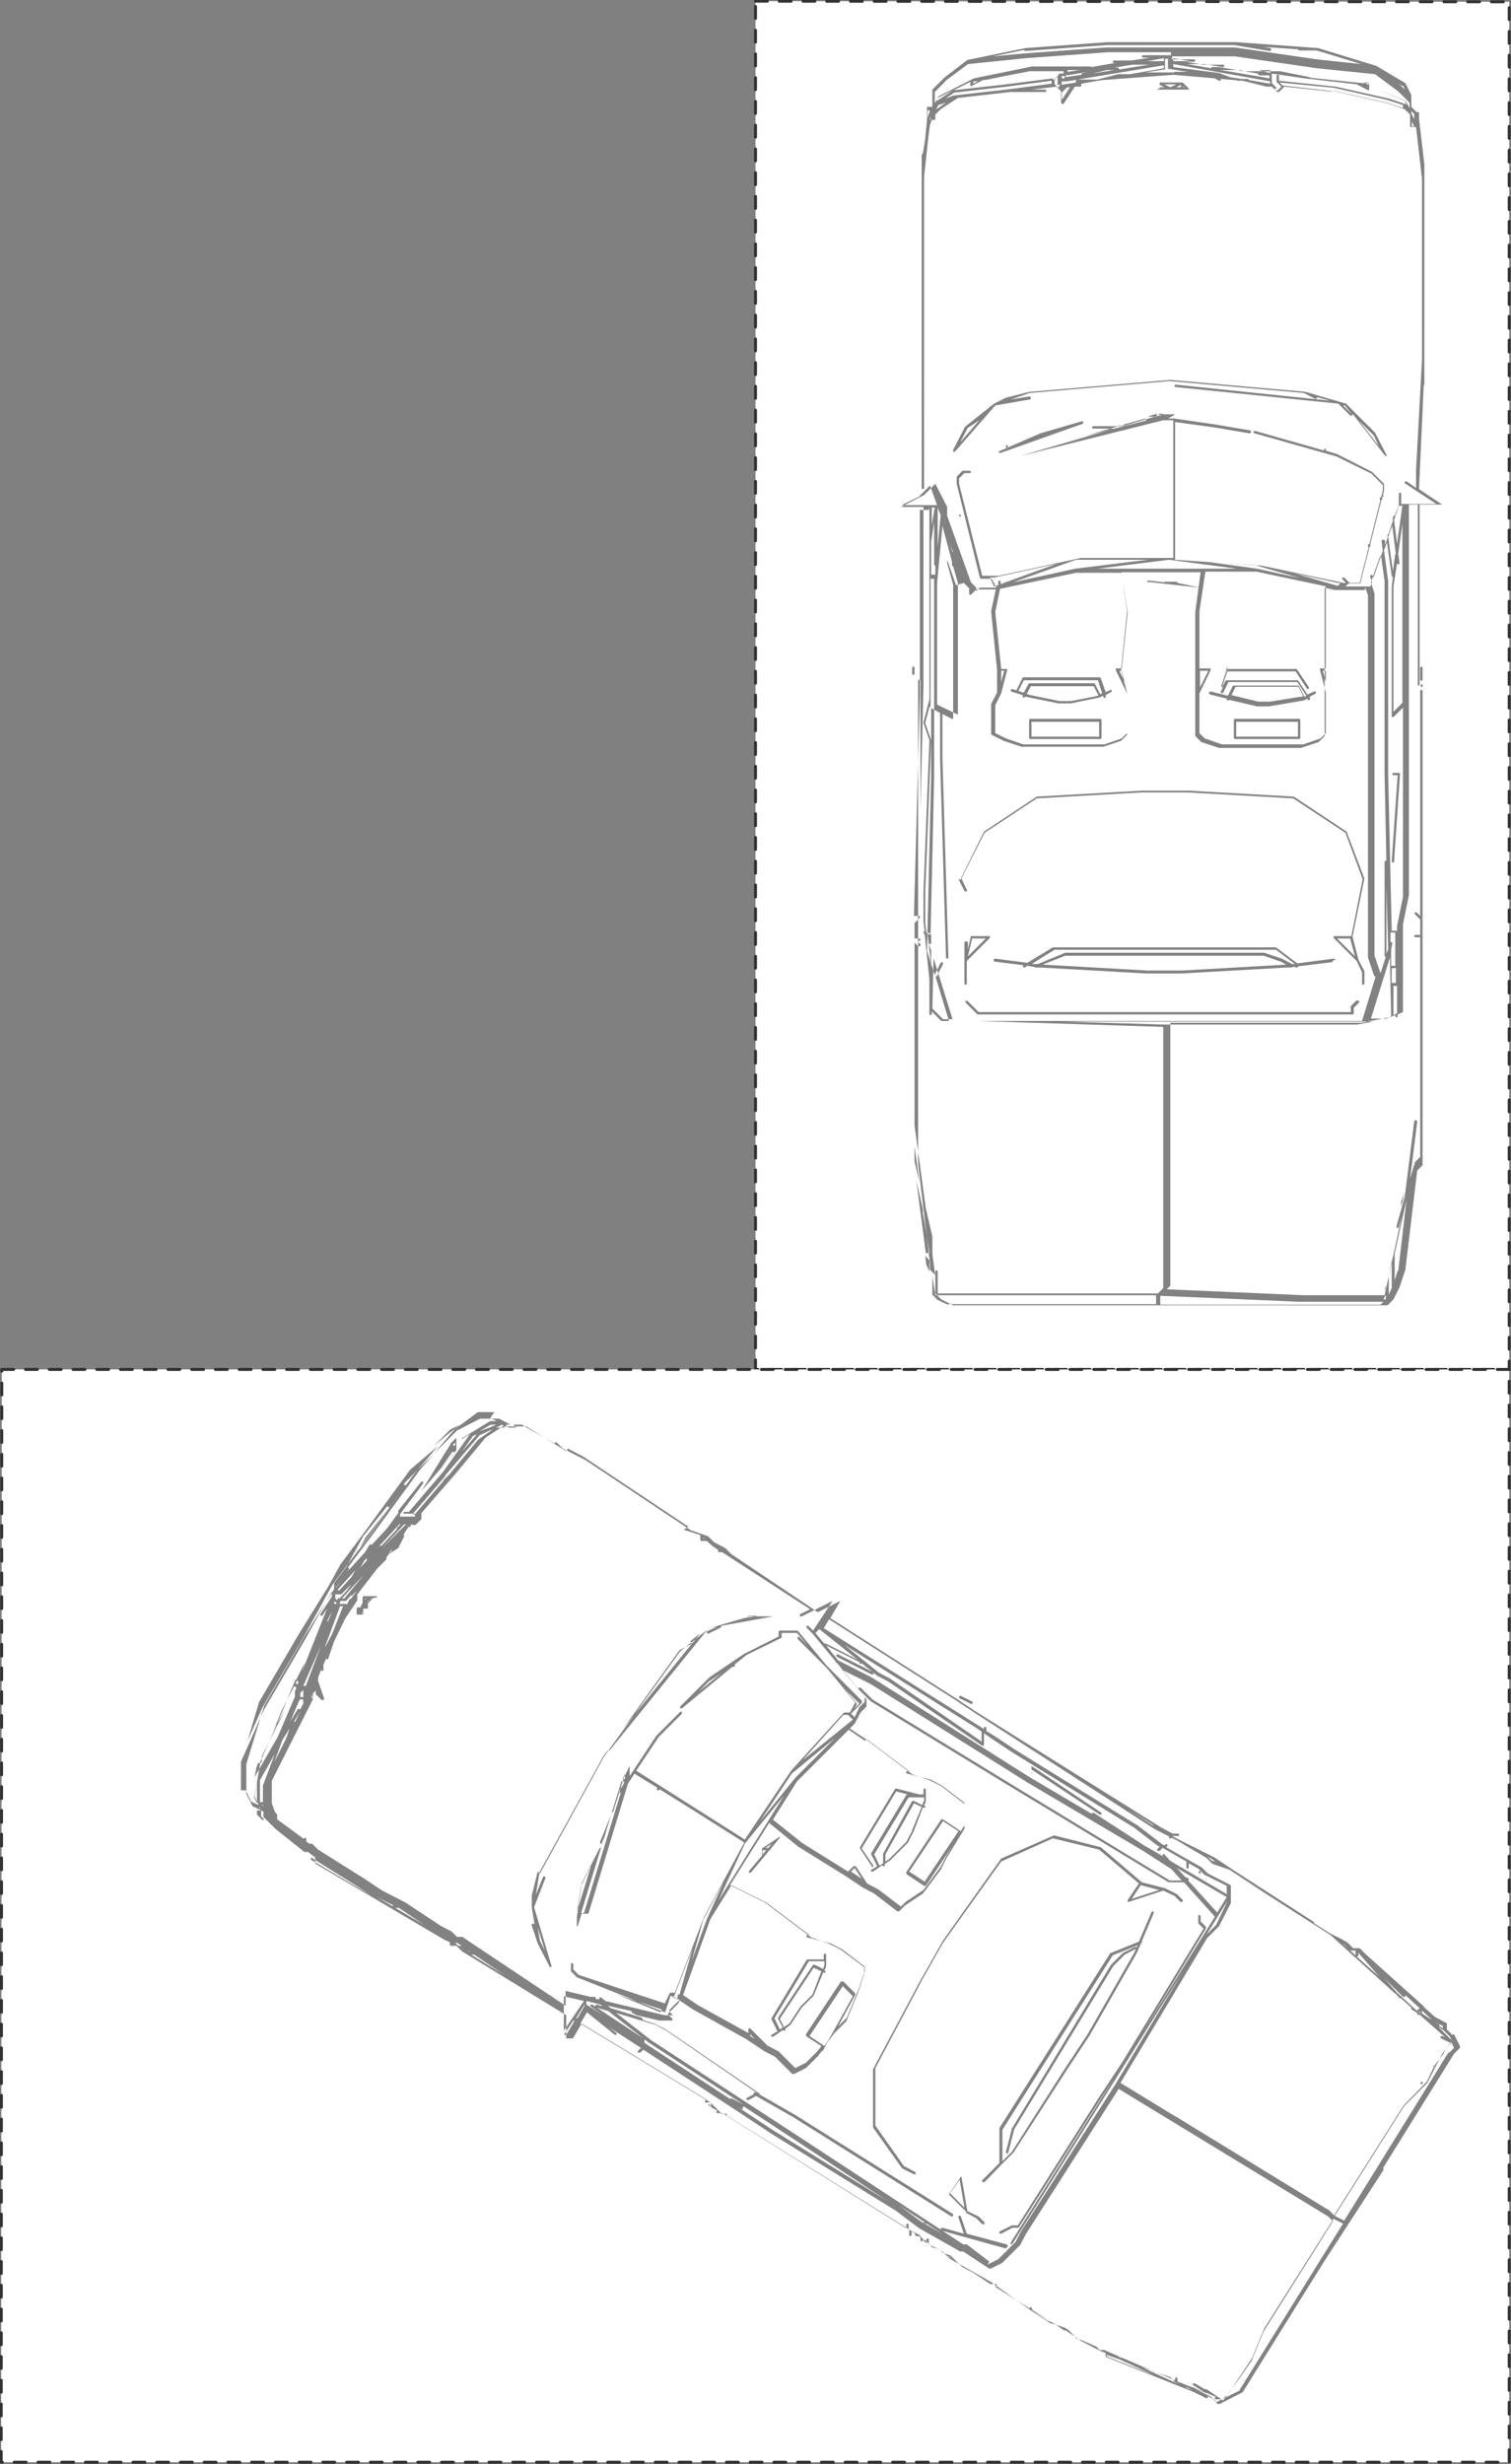 <?xml version="1.0" encoding="UTF-8"?><svg id="P2325" xmlns="http://www.w3.org/2000/svg" viewBox="0 0 254.6 415.1"><rect x="0" y="0" width="254.6" height="415.1" fill="#808080" stroke="none"/><defs><style>.cls-1{fill:#fff;stroke:#323232;stroke-dasharray:0 0 2 2;stroke-linecap:round;stroke-linejoin:round;stroke-width:.5px;}.cls-2{fill:#828282;}</style></defs><g id="P2325-2"><polyline class="cls-1" points="127.3 .2 254.3 .3 254.3 230.7 127.3 230.7 127.3 .2"/><g id="P2337"><polyline class="cls-1" points=".3 230.7 254.3 230.7 254.3 414.8 .2 414.8 .3 230.7"/></g></g><path class="cls-2" d="m239.5,115.7c0,0,.1,0,.2,0s0,0,0-.2,0-.1,0-.2c0,0-.2,0-.3,0s0,.1,0,.2,0,.1,0,.2,0,0,.1,0Z"/><path class="cls-2" d="m239.5,114.7c.1,0,.2-.1.2-.2v-2c0-.1-.1-.2-.2-.2s-.2.1-.2.2v2c0,.1.1.2.2.2Z"/><path class="cls-2" d="m238.7,18.9s0,0,0,0h0s0,0,0,0l-.9-.9v-1.9s0,0,0-.1l-1-2s0,0,0,0l-4.9-2.9h0s0,0,0,0c0,0,0,0,0,0h0s0,0,0,0h0s0,0,0,0h0s0,0,0,0h0s0,0,0,0c0,0,0,0,0,0h0s0,0,0,0h0s0,0,0,0h0s0,0,0,0h0s0,0,0,0c0,0,0,0,0,0,0,0,0,0,0,0h0s0,0,0,0h0s0,0,0,0h0s0,0,0,0c0,0,0,0,0,0l-9.8-3s0,0,0,0h0s-13.8-1-13.8-1h-21.7l-13.8,1-9.8,2s0,0,0,0l-3.9,3s0,0,0,0c0,0,0,0,0,0h0s-2,2-2,2c0,0,0,0,0,.2v2.7h-.8c0,0,0,0-.1,0,0,0,0,0,0,0,0,0,0,0,0,.2s0,0,0,0v1s0,0,0,0,0,0,0,0v1h0s0,0,0,0,0,0,0,0l-.3,3.2-.4,2.5s0,0,0,0c-.1,0-.2.1-.2.2v56.1c0,.1.1.2.2.2s.2-.1.2-.2V29.8l.7-6.5.3-2.3.3-.8h.5s0,0,.1,0c0,0,0,0,0,0,0,0,0,0,0,0,0,0,0,0,0,0,0,0,0,0,0,0s0,0,0,0v-.9l.9-.9,2.9-1.9,8.8-1h5.9c.1,0,.2-.1.2-.2s-.1-.2-.2-.2h-2s0,0,0,0h-.3l4.2-.5.8.8v1.9c0,0,0,.2.2.2,0,0,0,0,0,0,0,0,.1,0,.2,0l1.9-2.9h.9c.1,0,.2-.1.2-.2v-.3l2.8-.5s0,0,0,0h0s.7-.1.7-.1l12-.9,7,.6.7.4s0,0,.1,0c0,0,.2,0,.2-.1,0,0,0-.1,0-.2l2.4.2h.3c0,.1,0,.1,0,.1h1l4,1h.9l.9.9c0,0,.2,0,.3,0l.9-.9,7.6.8s0,0,0,0c0,0,0,0,0,0,0,0,0,0,0,0,0,0,0,0,.1,0h.9s8.8,2,8.8,2l2.9,1,.9.9v1.9c0,.1.1.2.2.2h.8l1,8.7v30.5l-1,18.7v2.9l-1.6-1.1c-.1,0-.2,0-.3,0,0,.1,0,.2,0,.3l5.3,3.5h-5.9v-1.7c0-.1-.1-.2-.2-.2s-.2.1-.2.2v1.9l-.7,1.8s0,0-.1,0c-.1,0-.2.1-.2.3v.5c0,0-.7,2.2-.7,2.2,0,0,0,0,0,0-.1,0-.2.1-.2.3v.4c0,0-.4,1.3-.4,1.3v-.8c-.1-.1-.3-.2-.4-.2-.1,0-.2.1-.2.3l.2,1.6-1.6,4.6v-.4c-.2-.1-.3-.2-.4-.1-.1,0-.2.2-.1.3l.3.9-.3.7h-.8s0,0,0,0h-3.4l.5-.5h1.9c0,0,0,0,.1,0,0,0,0,0,0,0,0,0,0,0,0,0,0,0,0,0,0,0l3.7-14.6s0,0,0,0c0,0,.1,0,.2,0,0,0,0,0,0-.2s0-.1,0-.1c0,0,0,0-.1,0l.2-.7s0,0,0,0c0,0,0,0,0,0v-1c0,0,0-.1,0-.2l-2-2s0,0,0,0c0,0,0,0,0,0,0,0,0,0,0,0l-5.9-3s0,0,0,0c0,0,0,0,0,0l-2-.6s0,0,.1,0c0,0,0,0,0-.2s0-.1,0-.1c0,0-.3,0-.3,0,0,0,0,.1,0,.2s0,.1,0,.1l-11.6-3.3c-.1,0-.2,0-.3.2,0,0,0,0,0,0,0,0,0,.2.2.2l13.8,3.9,5.9,2.9,1.9,1.9v.9l-3.9,15.6h-1.7l-.9-.9c0,0-.2,0-.3,0s0,.2,0,.3l.6.6h-.4l-13.8-2.9s0,0,0,0c0,0,0,0,0,0l-14.6-1v-23.2l6.6.9,5.9,1c.1,0,.2,0,.3-.2,0-.1,0-.2-.2-.3l-5.9-1-6.9-1s0,0,0,0c0,0,0,0,0,0h-1l1.1-.6s0,0,0,0c0,0,0,0,0,0,0,0,0,0,0,0,0,0,0,0,0-.1,0,0,0,0,0,0h0s0,0,0,0c0,0,0,0,0,0,0,0,0,0,0,0,0,0,0,0,0,0,0,0,0,0,0,0h0s0,0,0,0c0,0,0,0,0,0,0,0,0,0,0,0h-2s0,0,0,0c0,0,0,0,0,0l-6.7,2h-5c-.1,0-.2.1-.2.2s.1.2.2.2h3.5l-15.4,4.5h0s0,0,0,0h0s0,0,0,0c0,0,0,0,0,0,0,0,0,0,0,0,0,0,0,0,0,0,0,0,0,0,0,0,0,0,0,0,0,0s0,0,0,0c0,0,0,0,0,0,0,0,0,0,0,0,0,0,0,0,0,0,0,0,0,0,0,0,0,0,0,0,0,0,0,0,0,0,0,0,0,0,0,0,0,0,0,0,0,0,.1,0s0,0,0,0l23.6-5.9h1.7v4.7s0,0,0,0,0,0,0,0v18.5h-15.6s-13.8,3-13.8,3h-2.8l-3.9-15.5v-.9l.9-.9h.9c.1,0,.2-.1.2-.2s-.1-.2-.2-.2h-1c0,0-.1,0-.2,0l-1,1s0,0,0,0c0,0,0,0,0,0h0s0,.1,0,.2v1s3.9,15.8,3.9,15.8c0,0,.1.2.2.2h1.8l.8,1.5h-2.6c0,0-.1,0-.2,0l-.6.6v-.4c0,0,0-.1,0-.2l-.9-.9-4-11.2v-.5s0,0,0,0,0,0,0,0v-1h0s0,0,0,0c0,0,0,0,0,0,0,0,0,0,0,0l-2-3.9s0,0,0,0c0,0,0,0,0,0,0,0,0,0,0,0,0,0,0,0,0,0,0,0,0,0,0,0,0,0,0,0,0,0,0,0,0,0,0,0,0,0,0,0,0,0l-1.9,1.9-3.9,2s0,0,0,0c0,0,0,0,0,0,0,0,0,0,0,0,0,0,0,0,0,0,0,0,0,0,0,0,0,0,0,0,0,0s0,0,0,0c0,0,0,0,0,0,0,0,0,0,0,0,0,0,0,0,0,0,0,0,0,0,0,0,0,0,0,0,0,0,0,0,0,0,.1,0,0,0,0,0,0,0s0,0,0,0h3.7v30.3l-.5,20.9v-21.9c0-.1-.1-.2-.2-.2s-.2.1-.2.2v40.4s0,0,0,0,0,0,0,0v1.9s0,0,0,0,0,0,0,0v1s0,0,0,0,0,0,0,0v2.9s0,0,0,0,0,0,0,0v1.9s0,0,0,0,0,0,0,0v2.9s0,0,0,0,0,0,0,0v6.9s0,0,0,0,0,0,0,0v7.9s0,0,0,0,0,0,0,0v6.9s0,0,0,0,0,0,0,0v1.9s0,0,0,0,0,0,0,0v2.9s0,0,0,0,0,0,0,0v3.9s0,0,0,0,0,0,0,0h0s0,0,0,0l2,16.7v1s0,0,0,0c0,0,0,0,0,.1,0,0,0,0,0,0l.9.9v2.9c0,0,0,.1,0,.2l1,1s0,0,0,0l2,1s0,0,.1,0h72.9c0,0,.1,0,.2,0l1-1s0,0,0,0l1-2s0,0,0,0c0,0,0,0,0,0l1-3,2-16.7.9-.9s0,0,0-.1c0,0,0,0,0,0v-41.4h0v-38.4c0-.1-.1-.2-.2-.2s-.2.1-.2.2v37.9l-.6-.6c0,0-.2,0-.3,0s0,.2,0,.3l.9.9v2.6h-.8c-.1,0-.2.1-.2.2s.1.2.2.2h.8v4.7s0,0,0,0,0,0,0,0v29.5s0,0,0,0,0,0,0,0v2.8l-.9.9s0,0,0,0l-.8,2.8,1.2-9.6c0-.1,0-.2-.2-.3-.1,0-.2,0-.3.2l-1.6,12.7-1.4,5c0,.1,0,.2.2.3,0,0,0,0,0,0,0,0,.2,0,.2-.2l.5-1.8-2.9,13.3h-7.7s0,0,0,0h-5.9l-23.1-1,.6-.6s0-.1,0-.2v-32.5s0,0,0,0,0,0,0,0v-11.6h32.3s4.9-1,4.9-1c0,0,0,0,0,0,0,0,0,0,0,0l.7-.3h0c0,.3.1.4.2.4h0c.1,0,.2-.1.2-.2v-.3s.9-.4.9-.4c0,0,0,0,0,0,0,0,0,0,0,0,0,0,0,0,0,0,0,0,0,0,0,0v-13.8s0,0,0,0,0,0,0,0v-1l1-4.9v-32.5h0v-33.3h1.5v30.3s0,0,0,0c0,0,0,.1,0,.2,0,0,0,0,0,0,0,0,0,0,.1,0,.1,0,.2-.1.2-.2v-30.3h3.7s0,0,0,0c0,0,0,0,0,0,0,0,0,0,.1,0,0,0,0,0,0,0,0,0,0,0,0,0,0,0,0,0,0,0,0,0,0,0,0,0s0,0,0,0c0,0,0,0,0,0,0,0,0,0,0,0h0s0,0,0,0c0,0,0,0,0,0l-3.9-2.6s0,0,0,0c0,0,0,0,0,0,0,0,0,0,0,0l.8-17.5c0,0,.1,0,.1-.2v-1s0,0,0,0,0,0,0,0V29.8s0,0,0,0h0v-2s0,0,0,0c0,0,0,0,0-.1,0,0,0,0,0,0l-.9-7.7v-1s0,0,0-.1Zm-2.4,99.5l-1.5,1.5v-21.1s.6-3.9.6-3.9c0,0,.1.2.2.2s0,0,0,0c.1,0,.2-.1.2-.3l-.2-1.5.7-5.1v30.2Zm-.6-33.2h.6l-.9,6.4-.5-4,.8-2.4Zm-.6,8.1l-.4,2.9-.8-5.8.7-1.8.6,4.8Zm-2.4.3l.6,4.3v32.5l.3,14.6s0,0-.1,0c-.1,0-.2.1-.2.2v15.8c0,.1.1.2.2.2s0,0,0,0l-.9,2.8s0,0,0-.1l-1-2.9v-61s0,0,0,0l-.6-1.9,1.5-4.3Zm1.8,69.5h.7v2.5h-.7v-2.5Zm.7-.4h-.8v-2.8c0,0,.2-.9.2-.9,0-.1,0-.2-.1-.3,0,0-.1,0-.2,0v-1.6s0,0,0,0h.8v5.5Zm-1.3-2.8l-.3.8v-11.4l.3,10.6Zm-8.4-61.7s0,0,0,0c0,0,0,0,0,0h.4l-.5.5-7.2-2.1,7.2,1.6Zm-2.1,16.7l-.5-1.9h.5v1.9Zm0-15.9v13.6h-.8c0,0-.1,0-.2,0,0,0,0,.1,0,.2l1,3.9v6.8l-.9.9-2.9,1h-13.7l-2.9-1-.9-.9v-6.7l1.9-3.9c0,0,0-.2,0-.2s-.1-.1-.2-.1h-1.7v-9.6s1-6.7,1-6.7h8.6l11.8,2.5c0,0-.2,0-.2.2Zm-21.2,14h1.4l-1.4,2.8v-2.8Zm-13.2,0l.5,1.8-.9-1.8h.4Zm0-.4h-.8c0,0-.2,0-.2.1s0,.1,0,.2l1.9,3.9v6.7l-.9.9-2.9,1h-13.7l-2.9-1-1.8-.9v-4.7l1-2,1-3.9c0,0,0-.1,0-.2,0,0-.1,0-.2,0h-.8l-1-9.6.8-3.9,12.8-2.7h7.7l1,6.7-1,9.6Zm-20.3.4h.5l-.5,1.9v-1.9Zm12.6-18.7h12.1l-12.2,1.5s0,0,0,0c0,0,0,0,0,0l-10.5,2.3,10.6-3.8Zm3.6,1.5l12.1-1.5,11.4,1.5h-23.5Zm26.9-.5l7.3,2.1-7.3-1.6-8-1.1,7.9.5Zm-18.5-25.1l1.6-.5v.5h-1.6Zm2.8-.5l-.8.4v-.4h.8Zm-7.7,2h.8c.1,0,.2-.1.2-.2s0,0,0,0l3.6-1s0,0,0,.1c0,.1.1.2.2.2h.1l-10.6,2.7,5.7-1.7Zm-20.9,25.6s0,0,0,0l10.5-2.3-9.4,3.4v-.3c0-.1,0-.2-.1-.3-.1,0-.2,0-.3.2v.6c-.1,0-.7.2-.7.2l-.7-1.5h.6Zm-5.1.9l.9.9v.9c0,0,0,.2.1.2,0,0,.2,0,.2,0l.9-.9h2.8s0,0,0,0c0,0,0,0,0,0h.5c0-.1-.8,3.7-.8,3.7,0,0,0,0,0,0l1,9.8s0,0,0,0c0,0,0,0,0,0h0v3.9l-1,1.9s0,0,0,.1v4.9c0,0,0,.2.1.2l2,1,3,1s0,0,0,0h13.8s0,0,0,0l3-1s0,0,0,0l1-1s0,0,0-.2v-6.9s-1-3.9-1-3.9l1-9.8s0,0,0,0c0,0,0,0,0,0l-.9-6.6h13.3l-.9,6.7v20.7c0,0,0,.1,0,.2l1,1s0,0,0,0l3,1s0,0,0,0h13.8s0,0,0,0l3-1s0,0,0,0l1-1s0,0,0-.2v-6.9s0,0,0,0v-17.7c0,0,0-.1,0-.2l1.7.4h0s0,0,0,0h0s0,0,0,0h4.9c0,0,.2,0,.2-.1v-.3c.1,0,.5,1.3.5,1.3v61s0,0,0,0l1,3c0,0,.1.2.2.2s0,0,0,0c0,0,0,0,.1,0l-2.3,7.5h-69.6l-2.3-7.6s0,0,0,.1c0,0,0,0,.1,0,0,0,.2,0,.2-.1l1-2c0-.1,0-.2-.1-.3-.1,0-.2,0-.3.1l-1,2s0,0,0,.1l-1.3-4.1.7-29.4v-11.5s1.5.8,1.5.8v7.7l1,33.5c0,.1.1.2.2.2h0c.1,0,.2-.1.2-.2l-1-33.5v-7.5l1.6.8s0,0,.1,0c0,0,0,0,.1,0,0,0,0,0,0,0,0,0,0,0,0,0,0,0,0,0,0,0,0,0,0,0,0,0v-22.6s0,0,0,0l-1-3.6v-.6l1.5,4.3s0,0,0,0Zm-6.5,57v-4.9l1-25.6s0,0,0,0l-1-2.9.7-2.7s0,0,0,0,0,0,0,0c.1,0,.2,0,.2-.2h0s0,0,0,0,0,0,0,0v-21.4h.6v.8c0,0,0,32.5,0,32.5l-.6,26.4s0,0-.1,0h-.6l-.2-1.7Zm5.5-34.8l-3.5-1.7v-20.5s.9-9.6.9-9.6l1.6,6v.6c0,.1.1.2.2.2s0,0,0,0l.8,2.8v22.3Zm-4.5-29.2l.5-3.2v7.1c0,0,0,.2.2.2v1.5h-.7v-5.7Zm1.5-5.7h0c0,.1,0,0,0,0Zm2.1,7.5l-.4-1.3.5,1.3s0,0,0,0Zm-2.5-7.5l.5,1.3-.5,5.3v-6.6h0Zm-1,3v-3h.5l-.5,3Zm-.2,68.9s0,0,.1,0v1.6c0,0-.1,0-.2,0-.1,0-.2.2-.1.3l.3.8v2.5c0,0-.6-5.2-.6-5.2h.5Zm.5,4l3.2,10.3h-1.6l-1.8-1.8.2-8.5Zm-2.3-77.9s0,0,0,0l1.7-1.7,1.2,3.3h-6l3.1-1.5Zm1.6,2v11.6s0,0,0,0,0,0,0,0v19.7s0,0,0,0v1l-1,3.9s0,0,0,.1l1,2.9-1,25.6v4.9s.2,1.7.2,1.7c0,0-.2,0-.2.2s0,.2.2.2l.8,7.7v4.9s0,0,0,0v.9c0,.1,0,.2.2.2h0c.1,0,.2,0,.2-.2v-.4s1.6,1.6,1.6,1.6c0,0,0,0,.2,0h5.9l31.3,1v44l-.9.9h-37.1v-3.7c0-.1-.1-.2-.2-.2s-.2.1-.2.2v.8l-.5-3.7v-2s0,0,0,0c0,0,0,0,0,0v-1s0,0,0,0c0,0,0,0,0,0l-1.1-4.7-1.9-14s0,0,0,0c0,0,0,0,0,0v-1.9s0,0,0,0,0,0,0,0v-6.9s0,0,0,0,0,0,0,0v-7.9s0,0,0,0,0,0,0,0v-6.9s0,0,0,0,0,0,0,0v-2.9s0,0,0,0,0,0,0,0v-1.9s0,0,0,0,0,0,0,0v-2.4l.6.6s.1,0,.2,0,.1,0,.2,0c0,0,0-.2,0-.3l-.6-.6h.4c.1,0,.2-.1.2-.2s-.1-.2-.2-.2h-.8v-.7s0,0,0,0,0,0,0,0v-1.9l.9-.9c0,0,0-.2,0-.2s-.1-.1-.2-.1h-.8l1-37.1s0,0,0,0v-31.3h1.5Zm-2.5,110.1v-2.5l.8,6-.8-3.4Zm1.9,15.5l-1.6-12.2,1.1,4.8v.8c.1,0,1.1,6.6,1.1,6.6h-.5Zm.6.4v.2l-.2-.2h.2Zm-.5,1.7l-.2-1.6.7.7v1.9l-.5-1.1Zm3.8,6.7l-1.9-.9-.9-.9v-3.1l.5,3.2s0,0,0,0c0,0,0,0,0,0h0s0,0,0,0h0s0,0,0,0c0,0,0,0,0,0,0,0,0,0,0,0h0s0,0,0,0c0,0,0,0,0,0,0,0,0,0,0,0,0,0,0,0,0,0s0,0,0,0h37.2v1.5h-35.2Zm74.6-7.7v3.9s0,0,0,0,0,0,0,0v.9l-.5,1.1h0s0,0,0,0,0,0,0,0v-3c0,0,0-.1,0-.2l.6-3v.2Zm-1,4.9l-.2.3.2-.8v.5Zm0,1h0v.8h-.4l.4-.8Zm2-4l-.5,1.6v-4.5l2-9.1-1.4,12Zm2.9-17.9h-.2l.2-.2v.2Zm-1.7,4.5l-.6,2.6v-1c.1,0,.6-1.6.6-1.6Zm-17.8,18.6h14.2l-.5.5h-37.1v-1.5l23.4,1Zm9.8-46.7h-32.5l-17.1-.5h52.3l-2.7.5Zm4.9-1h-2.6l3.2-10.3.2,9.9-.8.4Zm1.1-5.5h.7v4.6l-.6.3v-4.8Zm.7-10.1s0,0,0,0c0,0,0,0,0,0v.8h-.8c0,0,0,0-.1,0l-.6-26.4v-32.5s-.7-5.2-.7-5.2l.5-1.3.8,5.6c0,.1.1.2.2.2s0,0,0,0l-.2,1.7v21.7c0,0,0,.2.1.2,0,0,0,0,0,0,0,0,.1,0,.2,0l1.6-1.6v31.9s-1,4.9-1,4.9Zm2.4-137.3l.5.5v.9s0,0,0,0,0,0,0,0h0s-.5-1-.5-1v-.4Zm-1.4-4.3l.3.7-1-1-.5-.3,1.1.7Zm-63.8-5.8l13.8-1h10.8s0,0,0,0h10.8l5.9,1c.1,0,.2,0,.3-.2,0-.1,0-.2-.2-.3l-1.2-.2,5.9.4s0,0,0,0c0,.1.1.2.2.2h2.9l.7.2,6.9,2.1-7.5-.8-13.8-2h-21.7l-13.8,1-5.3.5,5.3-1.1Zm25.4,3.6h-.8c0,0,0,0,0,0h-4.2s3.2-.5,3.2-.5c0,0,.1,0,.1,0,0,0,0,0,0,0,0,0,0,0,0,0,0,0,0,0,0,0s0,0,0,0h0v-1h0v-.8h.5v.7s0,0,0,0,0,0,0,0v1s0,0,0,0c0,0,0,0,0,0,0,0,0,0,0,0,0,0,0,0,0,0,0,0,0,0,0,0,0,0,0,0,0,0,0,0,0,0,0,0,0,0,0,0,0,0,0,0,0,0,.1,0h0s0,0,0,0h0s3.2.5,3.2.5h-2.2c0,0-.1,0-.2,0Zm-19.5,2.8l-.8-.8v-.8l.5-.5v.4s0,0,0,0,0,0,0,0v1s0,0,0,0c0,0,0,0,0,0,0,0,0,0,0,0,0,0,0,0,0,0,0,0,0,0,0,0,0,0,0,0,0,0,0,0,0,0,0,0h0s0,0,.1,0c0,0,0,0,0,0s0,0,0,0h.4l-.4.4Zm-17.8,1.1s0,0,0,0h0s-1.4.5-1.4.5l1.5-1,8.8-1,7.6-1v.5l-7.7,1-8.9,1Zm16.7-2.9l-7.8,1-8.9,1s0,0,0,0l2.8-1.4v.6h0s0,0,0,.1c0,0,0,0,0,0,0,0,0,0,0,0,0,0,0,0,0,0,0,0,0,0,.1,0s0,0,.1,0l1.9-1,8.8-1s0,0,0,0c0,0,0,0,0,0h0s0,0,.1,0c0,0,0,0,0,0,0,0,0,0,0,0,0,0,0,0,0,0,0,0,0,0,0,0,0,0,0,0,0,0s0,0,0,0c0,0,0,0,0,0,0,0,0,0,0,0,0,0,0,0,0,0,0,0,0,0-.1,0,0,0,0,0,0,0,0,0,0,0,0,0l-8.1.9,7.2-1.4h5.7v.4h-.8c0,.1,0,.2,0,.2,0,0,0,0,0,0,0,0,0,0,0,0,0,0,0,0,0,0l-.9.9Zm-19.7,4s0,0,0,0c0,0,0,0,0,0l.3-.7,2.6-1.3-2.9,1.9Zm6.3-3.1v-.4h.8l-.8.4Zm31.3-3.8h-2l2.8-.5v.5h-.8Zm-15.5,2.4l3.5-.6-.9.2c-.1,0-.2.2-.2.3,0,0,0,0,0,0l-2.6.4v-.4Zm6.7-.9h1.2l-3.6.6,2.4-.6Zm2-.4h-.7s3-.5,3-.5h2.8l-5,.8s0,0,0,0c0-.1-.1-.2-.2-.2Zm-9.6,1.4h.5v.4h-.5c0,0,0-.4,0-.4Zm1-.7v-.3h2l-2,.3Zm-1,2.1v-.5h.8s0,0,0,0c0,0,0,0,.1,0,0,0,0,0,0,0,0,0,0,0,0,0l16.3-2.7v.5l-5.7,1h0s0,0,0,0h-2s-3.5.9-3.5.9h-1.4c0,0-2,0-2,0-.1,0-.2.1-.2.2v.3l-2.5.4Zm3-.5h0,0s0,0,0,0Zm17.5-3.4h-1.7v-.5l2.8.5h-1Zm12.8,2.4h1.7v.5l-7-1.2-1.4-.2h3l3.5.6s0,0,0,.1c0,.1.1.2.2.2Zm-7.9-1.4c-.1,0-.2,0-.2.2l-4.1-.7h3l3,.5h-1.7Zm6.1,2.2c0-.1,0-.2-.2-.2h-1l-1.9-.3-1.9-.7s0,0,0,0c0,0,0,0,0,0l-7.7-1v-.5l16.3,2.9v.4l-3.5-.6Zm4,.7h0c0,0,.1,0,.1,0h-.1Zm-.4-1.9l-1.9-.5h1.9s0,.5,0,.5Zm-54.8,1.4h0s0,0,0,0h0s3.9-2.9,3.9-2.9l9.8-1,13.8-1h10.6v.5h-4.7c-.1,0-.2.1-.2.2s.1.2.2.2h1.2l-3.2.5h-2.9c-.1,0-.2.1-.2.2s.1.2.2.2h.2l-4,.7c0,0,0-.1-.2-.1h-9.8s0,0,0,0h0l-9.8,2s0,0,0,0l-5.9,3s0,0-.1.1l-.6,1.1v-1.9l1.9-1.9Zm-2.9,5.7v-.8h.4l-.4,1.3v-.6Zm.5.4v.4h-.1v-.4Zm1-1.5h0s.3-.6.3-.6l1.3-.4-1.6,1.1Zm21.1-1.6v-1.1l.9-.9h.5l-1.3,2Zm2.5-2.4h0,0s0,0,0,0Zm8.7-1.4h.4c0,0,.6,0,.6,0h-1Zm12.7,0h.6s-.6,0-.6,0Zm12.3,2.4l-.4-.4h.4s0,0,.1,0c0,0,0,0,0,0,0,0,0,0,0,0,0,0,0,0,0,0,0,0,0,0,0,0,0,0,0,0,0,0,0,0,0,0,0,0,0,0,0,0,0,0s0,0,0,0c0,0,0,0,0,0,0,0,0,0,0,0,0,0,0,0,0,0l-.9-.9v-1.6l5.5.8s0,0,0,0c0,0,0,0,0,0,0,0,0,0,0,0,0,0,0,0,0,0,0,0,0,0,0,0,0,0,0,0,0,0,0,0,0,0,0,0h0s0,0,0,0,0,0,0,0l8.8,1,1.9,1s0,0,.1,0,0,0,0,0h0s0,0,0,0c0,0,0,0,0,0h0c0,0,0,0,.1-.1,0,0,0,0,0,0h0v-.9s0,0,0,0c0-.1-.1-.2-.2-.2h-1l-8.7-.9c0,0,0,0-.1-.1l-5-1h-5.9s0,0,0,0c0,0,0,0,0,0,0,0,0,0,0,0,0,0,0,0,0,0,0,0,0,0,0,0,0,0,0,0,0,0s0,0,0,0h-.6c0-.2,0-.2-.2-.2h-.6l-3-.5h.7c.1,0,.2-.1.2-.2s-.1-.2-.2-.2h-3.3l-3-.5h1.4c.1,0,.2-.1.2-.2s-.1-.2-.2-.2h-3.7v-.5h10.6s13.8,2,13.8,2l9.8,1,3.9,2.9,1.9,1.9v.9l-.6-1.1s0,0-.1-.1l-4.9-2s0,0,0,0c0,0,0,0,0,0,0,0,0,0,0,0,0,0,0,0,0,0,0,0,0,0,0,0,0,0,0,0,0,0,0,0,0,0,0,0,0,0,0,0,0,0s0,0,0,0c0,0,0,0,0,0,0,0,0,0,0,0,0,0,0,0,0,0,0,0,0,0,0,0l4.8,1.9.3.7h0s0,0,0,0l-3-1-8.9-2s0,0,0,0c0,0,0,0,0,0h0s0,0,0,0l-9.6-1v-.8s0,0,0,0c0,0,0,0,0,0,0-.1,0-.2-.2-.2s-.2.1-.2.2v1s0,0,0,0,0,0,0,0c0,0,0,0,0,0,0,0,0,0,0,0,0,0,0,0,0,0,0,0,0,0,0,0l.8.8-.7.7Zm15.5-1.4v.4l-.8-.4h.8Zm-5.7,1.5l-8.8-1-.5-.5,9.2.9,8.8,2,2.8.9v.5l-2.7-.9-8.9-2Zm13,5.1h0s.4.8.4.8h-.4v-.8Z"/><path class="cls-2" d="m235.8,130.2s0,0,0,0c0,0,0,0,0,0,0,0,0,0,0,0,0,0,0,0,0,0,0,0,0,0,0,0h-1c-.1,0-.2.1-.2.2s.1.2.2.2h.7l-1,14.5c0,.1,0,.2.2.2h0c.1,0,.2,0,.2-.2l1-14.8s0,0,0,0c0,0,0,0,0,0,0,0,0,0,0,0Z"/><path class="cls-2" d="m232.5,83.8s0,.1,0,.2,0,.1,0,.2c0,0,.1,0,.2,0s.1,0,.2,0c0,0,0,0,0-.2s0-.1,0-.2c0,0-.2,0-.3,0Z"/><path class="cls-2" d="m230.5,91.7s0,.1,0,.2,0,.1,0,.2,0,0,.2,0,.1,0,.2,0c0,0,0,0,0-.2s0-.1,0-.2c0,0-.2,0-.3,0Z"/><path class="cls-2" d="m228.6,168.5l-1,1s0,0,0,.2v.8h-62.7l-1.9-1.9c0,0-.2,0-.3,0s0,.2,0,.3l2,2s0,0,.2,0h63c.1,0,.2-.1.2-.2v-.9l.9-.9c0,0,0-.2,0-.3s-.2,0-.3,0Z"/><path class="cls-2" d="m225,161.7c0-.1-.1-.2-.3-.2l-6.1.8-3.6-2.7s0,0-.1,0h-37.4s0,0-.1,0l-4.3,2.6-5.4-.7c-.1,0-.2,0-.3.2,0,.1,0,.2.2.3l4.8.6c0,0-.1.2,0,.3,0,0,.1.1.2.1s0,0,.1,0l.4-.3,1.2.2s0,0,0,0c0,0,.1.1.2.1s0,0,0,0h.2c0,0,.7,0,.7,0l17.7,1h5.9l17.7-1h.7c0,0,.1,0,.1,0,.1,0,.2,0,.3-.1,0,0,0,0,0,0h.4c0,0,.2.1.2.1,0,0,.2,0,.3,0,0,0,0-.1,0-.2l5.7-.7c.1,0,.2-.1.2-.3Zm-8.1.8l-17.7,1h-5.9l-17.6-1,3.8-1.5h33.4l2.9,1,1.1.6h0Zm.8-.1l-1.7-.9-3-1s0,0,0,0h-33.5s0,0,0,0l-4.6,1.9h-1c0-.1,3.8-2.4,3.8-2.4h37.3l3.2,2.4h-.3Z"/><path class="cls-2" d="m207,112.3c0,0-.2,0-.2.2l-1,3c0,.1,0,.2.1.3,0,0,0,0,0,0,0,0,.1,0,.2-.1l-.4.8c0,.1,0,.2.1.3.1,0,.2,0,.3-.1l.9-1.8h11.6l1.5,2.3-.3.2-.9-1.8c0,0-.1-.1-.2-.1h-10.8c0,0-.2,0-.2.1l-.8,1.6-2.9-.7c-.1,0-.2,0-.3.2,0,.1,0,.2.2.3l2.8.7c0,.1,0,.2.1.3,0,0,0,0,.1,0,0,0,.2,0,.2-.1h0c0,0,4.7,1.1,4.7,1.1h2s5.9-1,5.9-1c0,0,0,0,0,0l.6-.3v.2c.2,0,.3,0,.3,0s0,0,.1,0c.1,0,.1-.2,0-.3v-.2c-.1,0,.9-.5.9-.5.1,0,.2-.2.1-.3,0-.1-.2-.2-.3-.1l-1.1.5-1.6-2.4c0,0-.1,0-.2,0h-11.8c0,0-.2,0-.2.1l-.6,1.1.9-2.7h11.5l1.9,2.9c0,.1.2.1.3,0,.1,0,.1-.2,0-.3l-2-3c0,0-.1,0-.2,0h-11.8Zm6.9,5.9h-1.9s-4.5-1.1-4.5-1.1l.7-1.4h10.6l.8,1.6-5.6.9Z"/><path class="cls-2" d="m173.5,66l-4,1-2,1s0,0,0,0c0,0,0,0,0,0l-4.9,3.9s0,0,0,0c0,0,0,0,0,0l-2,3.9c0,.1,0,.2,0,.3,0,0,0,0,.1,0,0,0,.1,0,.2,0l6.8-7.8,5.8-1c.1,0,.2-.1.2-.3,0-.1-.1-.2-.3-.2l-3.1.5,3.2-1.1,23.6-2,22.6,2,1.9,1c.1,0,.2,0,.3-.1,0,0,0-.2,0-.2l2.2.6-26-2.7c-.1,0-.2,0-.2.2,0,.1,0,.2.2.2l27.4,2.8s0,0,0,0l2,2s.1,0,.2,0,.1,0,.2,0c0,0,0-.2,0-.3l5.5,7.1s0,0,0,0c0,0,0,0,.2,0s0,0,.1,0c0,0,0,0,0,0,0,0,0,0,0,0,0,0,0,0,0,0,0,0,0,0,0,0,0,0,0,0,0,0,0,0,0,0,0,0l-2-3.9s0,0,0,0l-1-1h0s-3.9-3.9-3.9-3.9c0,0,0,0,0,0,0,0,0,0,0,0l-6.9-2s0,0,0,0c0,0,0,0,0,0l-22.7-2-23.6,2s0,0,0,0Zm-7.7,3.9h0s0,0,0,0h0Zm-2.9,2.3l2.1-1.4-3.2,3.7,1.2-2.3Zm63.3-3.9h.4s1.2,1.5,1.2,1.5l-1.5-1.5Zm5.2,4.9l.9,1.9-3.3-4.2,2.3,2.3Z"/><path class="cls-2" d="m218.9,121.1h-10.8c-.1,0-.2.1-.2.2v3c0,.1.1.2.2.2h10.8c.1,0,.2-.1.2-.2v-3c0-.1-.1-.2-.2-.2Zm-.2,3h-10.4v-2.5h10.4v2.5Z"/><path class="cls-2" d="m195,15s0,0,0,.1c0,0,0,0,.2,0h4.9c0,0,.1,0,.2,0s0,0,0,0c0,0,0,0,0,0,0,0,0-.1,0-.2,0,0,0,0,0,0l-1-1s0,0,0,0c0,0,0,0,0,0,0,0,0,0,0,0,0,0,0,0,0,0,0,0,0,0,0,0,0,0,0,0,0,0,0,0,0,0,0,0,0,0,0,0,0,0h0s0,0,0,0c0,0,0,0,0,0,0,0,0,0,0,0h-3.9s0,0,0,0c0,0,0,0,0,0,0,0,0,0,0,0,0,0,0,0,0,0s0,0,0,0c0,0,0,0,0,0,0,0,0,0,0,0,0,0,0,0,0,0s0,0,0,0v1s0,0,0,0Zm2.2-.8h1l-1,.5-1-.5h1Zm-1,.5h-.8v-.4l.8.4h0Zm2,0h0l.8-.4v.4h-.8Zm1.2-.2l.2.2h-.2v-.2Z"/><path class="cls-2" d="m193.2,98l8.9,1s0,0,0,0c0,0,.1,0,.1,0,0,0,0,0,0,0,0,0,0,0,0,0,0,0,0,0,0,0,0,0,0,0,0,0,0,0,0,0,0,0,0,0,0,0,0,0,0,0,0,0,0,0,0,0,0,0,0,0l-3.8-.8s0,0,0,0c0,0,0,0,0,0,0,0,0-.2-.2-.2h-2s0,0,0,0c0,0,0,0,0,0,0,0,0,0,0,0,0,0,0,0,0,.1,0,0,0,0,0,0s0,0,0,0c0,0,0,0,0,0,0,0,0,0,0,0l-2.7-.3c-.1,0-.2,0-.2.2,0,.1,0,.2.2.2Z"/><path class="cls-2" d="m187.2,116.2l-.9.4-.8-2.3c0,0-.1-.2-.2-.2h-12.8c0,0-.2,0-.2.1l-1,2s0,0,0,.1l-.7-.2c-.1,0-.2,0-.3.1,0,.1,0,.2.1.3l1.9.6h0c0,.2,0,.3.1.4s.2,0,.3-.1h0c0-.1.7.1.7.1l5,1h2s4.9-1,4.9-1c0,0,0,0,0,0l.6-.3v.2c0,0,.2.2.3.2s0,0,0,0c.1,0,.2-.2.1-.3v-.2c0,0,.9-.5.9-.5.1,0,.2-.2.1-.3,0-.1-.2-.2-.3-.1Zm-6.8,1.9h-1.9s-4.9-1-4.9-1l-.6-.2.7-1.3h10.6l.8,1.6-4.6.9Zm5-1.1l-.9-1.8c0,0-.1-.1-.2-.1h-10.8c0,0-.2,0-.2.1l-.8,1.5-.9-.3s0,0,0,0l.9-1.8h12.5l.7,2.2-.5.2Z"/><path class="cls-2" d="m185.4,121.1h-11.8c-.1,0-.2.1-.2.2v3c0,.1.1.2.2.2h11.8c.1,0,.2-.1.2-.2v-3c0-.1-.1-.2-.2-.2Zm-.2,3h-11.4v-2.5h11.4v2.5Z"/><path class="cls-2" d="m168.4,76.2c0,0,.1.1.2.1s0,0,0,0l13.8-4.9c.1,0,.2-.2.1-.3,0-.1-.2-.2-.3-.1l-6.9,2-6.9,3c-.1,0-.2.2-.1.3Z"/><path class="cls-2" d="m169.8,75.3s0,0,0-.2,0-.1,0-.1c0,0-.3,0-.3,0,0,0,0,.1,0,.2s0,.1,0,.2c0,0,.1,0,.2,0s.1,0,.1,0Z"/><path class="cls-2" d="m162.7,158.6c-.1,0-.2.1-.2.2v6.9c0,.1.1.2.2.2s.2-.1.2-.2v-3.8l3.9-3.9c0,0,0-.2,0-.3,0,0-.1,0-.2,0h-3s0,0,0,0c0,0,0,0,0,0,0,0,0,0,0,0,0,0,0,0,0,0,0,0,0,0,0,0,0,0,0,0,0,0,0,0,0,0,0,0l-.5,2.2v-1.1c0-.1-.1-.2-.2-.2Zm1.2-.5h2.2l-3,3,.7-3Z"/><path class="cls-2" d="m161.5,148.1l1,2c0,0,.1.1.2.1s0,0,.1,0c.1,0,.2-.2.1-.3l-.9-1.9,3.9-7.7,8.8-5.8,17.6-1s0,0,0,0c0,0,0,0,0,0h0s7.9,0,7.9,0l17.7,1,8.8,5.8,2.9,7.8-1.9,9.6h-2.8c0,0-.2,0-.2.1s0,.2,0,.2l3.9,3.9.9,1.9v1.9c0,.1.1.2.2.2s.2-.1.2-.2v-2s0,0,0-.1l-1-1.9-1-3.9,2-9.8s0,0,0,0c0,0,0,0,0,0l-3-7.9s0,0,0,0c0,0,0,0,0,0l-8.9-5.9s0,0,0,0c0,0,0,0,0,0l-17.7-1s0,0,0,0c0,0,0,0,0,0h-7.9l-17.7,1s0,0,0,0c0,0,0,0,0,0l-8.9,5.9s0,0,0,0c0,0,0,0,0,0l-3.9,7.9c0,0,0,.1,0,.2Zm66.8,13l-3-3h2.2l.8,3Z"/><path class="cls-2" d="m161.9,87.1s0-.1,0-.2,0-.1,0-.2c0,0-.2,0-.3,0,0,0,0,0,0,.2s0,.1,0,.1c0,0,.1,0,.2,0s.1,0,.2,0Z"/><path class="cls-2" d="m153.9,113.7c.1,0,.2-.1.2-.2v-1c0-.1-.1-.2-.2-.2s-.2.1-.2.2v1c0,.1.1.2.2.2Z"/><path class="cls-2" d="m163.9,286.7s0,0,0,0c0,0,0,0,0,0,0,0,0,0,0,0l-2-1c-.1,0-.2,0-.3.1,0,.1,0,.2.1.3l2,1s0,0,0,0c0,0,0,0,0,0,0,0,0,0,0,0,0,0,0,0,.1,0,0,0,0,0,0,0,0,0,0,0,0,0,0,0,0,0,0,0,0,0,0,0,0,0,0,0,0,0,0,0s0,0,0,0c0,0,0,0,0,0Z"/><path class="cls-2" d="m197,309.3s0,.1,0,.2,0,.1,0,.2,0,0,.2,0,.1,0,.2,0c0,0,0,0,0-.2s0-.1,0-.2c0,0-.2,0-.3,0Z"/><path class="cls-2" d="m202.1,315.6c0,0,.1,0,.2,0s0-.1,0-.2,0-.1,0-.2c0,0-.3,0-.3,0,0,0,0,0,0,.2s0,.1,0,.2c0,0,.1,0,.2,0Z"/><path class="cls-2" d="m244.7,342.8s0,0,0,0l-.9-.9v-.9c0,0,0-.2-.1-.2l-1.9-1-1.9-1.7h0c0,0,0,0,0,0s0,0,0,0c0,0,0,0,0,0,0,0,0,0,0-.1,0,0,0,0,0,0l-9.8-8.8h0s-1-1-1-1c0,0-.1,0-.2,0h-.9l-.9-.9s0,0,0,0h0s-1-.6-1-.6c0,0,0,0,0,0,0,0,0,0,0,0,0,0,0,0,0,0,0,0,0,0,0,0,0,0,0,0,0,0,0,0,0,0,0,0s0,0,0,0c0,0,0,0,0,0,0,0,0,0,0,0,0,0,0,0,0,0,0,0,0,0,0,0l-2-1s0,0,0,0c0,0,0,0,0,0l-2.7-1.7c0,0,0-.2,0-.2l-13.8-8.9h0l-3-2s0,0,0,0c0,0,0,0,0,0l-2-1h0s-2-1-2-1l-2-1-1.1-.6s0,0,0,0h1c.1,0,.2-.1.2-.2s-.1-.2-.2-.2h-.9l-1.9-1-31.5-19.7h0s-3-2-3-2l-21.3-13.6,1.7-2.9s0,0,0,0c0,0,0,0,0,0,0,0,0,0,0,0s0,0,0,0c0,0,0,0,0,0,0,0,0,0,0,0,0,0,0,0,0,0,0,0,0,0,0,0,0,0,0,0,0,0,0,0,0,0,0,0,0,0,0,0,0,0,0,0,0,0,0,0,0,0,0,0,0,0,0,0,0,0,0,0,0,0,0,0,0,0,0,0,0,0,0,0l-3.8,1.9-14.6-9.8-1-1s0,0,0,0l-1.9-1-1-1s0,0,0,0l-2.9-1-17.7-11.8-3.9-2-1-1c0,0-.2,0-.3,0,0,0,0,.1,0,.2l-5.6-3.2s0,0,0,0c0,0,0,0,0,0h-1.9l-1.9-1s0,0-.1,0h-3s0,0-.1,0l-3.9,2s0,0,0,0l-6.9,6.9h0s-2,2-2,2c0,0,0,.2,0,.3,0,0,.2,0,.3,0l-6.2,8.6-1.8,2.4,1.2-2.2,3.9-4.9c0,0,0-.2,0-.3,0,0-.2,0-.3,0l-4,5-2.8,5.1-2.1,2.8s0,0,0,.1v.9l-4.9,7.8-6.9,11.9-3,9.8s0,0,0,0v4.9s0,0,0,0,0,0,0,0h0s0,0,0,0h0s0,0,0,.1l1,2s0,0,.1.1l1.8.9v.8s0,0,0,0c0,0,0,.1,0,.1,0,0,0,0,0,0l1,1,1,1s0,0,0,0c0,0,0,0,0,0l4.9,3.9s0,0,0,0c0,0,0,0,0,0s0,0,0,0h.6l1.2.9v.9c0,0,0,.2.1.2l21.7,12.8s0,0,0,0c0,0,0,0,0,0l.9.4v.4c0,.1.1.2.2.2h.9l.9.9s0,0,0,0c0,0,0,0,0,0l17.6,10.8v3.8c0,0,0,.1,0,.1,0,0,0,0,0,0,0,0,0,0,0,0,0,0,0,0,0,0h1c0,0,.2,0,.2-.1l1.4-2.4,21.2,12.9h-.2s0,0,0,0h0c0,0-.1,0-.2.1,0,0,0,0,0,.1s0,.1,0,.2c0,0,0,0,.2,0h.8v.8s0,0,0,0c0,0,0,0,0,0,0,0,0,0,0,0,0,0,0,0,0,0l1.1.6h0c-.1,0-.2.1-.2.2s.1.2.2.2h.9l31.4,19.6v.9c0,.1.1.2.2.2s.2-.1.2-.2v-.6l.6.4s0,0,0,.2c0,.1.1.2.2.2h.4l.3.2v.5c0,.1.1.2.2.2s.2-.1.2-.2v-.2l.6.4,1,1s0,0,0,0l1,.3.9.6,1,1s0,0,0,0l6.9,3.9h0s6.9,4.9,6.9,4.9c0,0,0,0,0,0,0,0,0,0,0,0l3,2s0,0,0,0l2.5.8.7.4,1.6,1.6s0,0,0,0l3.9,2s0,0,0,0c0,0,0,0,0,0l.8.3v.5c0,0,0,.2.1.2l14.8,5.9,2,1s0,0,.1,0c0,0,.1,0,.2,0,0,0,0-.2,0-.3h0s.7.3.7.3l1,1s.1,0,.2,0,0,0,.1,0l3.9-2s0,0,0,0l13.7-22,10-15.4c0-.1,0-.2,0-.3,0,0,0,0-.1,0l12-19.3,1-1c0,0,0-.2,0-.3l-1-2Zm0,1s0,0,0,0c0,0,0,0,0,0l-1-1s0,0,0,0c0,0,0,0,0,0h0s0,0,0,0l-1.4-1.4,1,.7,1,1,.4.8Zm-3.3,4.2s0,0,.1,0,.1,0,.2,0l-1.3,2.7-3.9,4-11.7,18.5-.8-.8s0,0,0,0h0s-25.5-15.6-25.5-15.6c0,0,0-.1,0-.1,0,0-.2,0-.2,0l-9.5-5.8,14.6-24.4,2-2s0,0,0,0l2-3.9s0,0,0,0c0,0,0,0,0,0v-3s0,0,0,0c0,0,0,0,0,0,0,0,0,0,0,0,0,0,0,0,0,0l-3.9-2-1-1s0,0,0,0c0,0,0,0,0,0l-6-3.4.2-.2s0,0,0-.1c0,0,0,0,0,0s0,0,0,0c0,0,0-.1,0-.2,0,0-.2,0-.3,0l-.2.2-.5-.3-3.9-3-20.7-12.8-3-2-1.9-1.2v-.5c0-.1-.1-.2-.2-.2s-.2.1-.2.2v.2l-.6-.4-26.4-16.6.9-1.5,21.3,13.6,3,2s0,0,0,0h0s30.5,19.7,30.5,19.7c0,0,0,0,0,0,0,0,0,0,0,0l3.9,2h0l4.9,2.9,1,1s0,0,0,0l2.9,1,5.9,3.9,11.1,7.1,10.6,9.6.6.5.4.5c0,0,.1,0,.2,0s0,0,0,0l1.8,1.6s0,0,0,0c0,.1,0,.2,0,.3l1,.6h0c0,0,0,.2,0,.3s.1,0,.2,0,.1,0,.2,0h0c0,0,4.3,3.8,4.3,3.8l-.5-.2c-.1,0-.2,0-.3.1,0,.1,0,.2.1.3l1.7.8-.8.8s0,0,0,0l-.5,1-1.5,2c0,0,0,.2,0,.3Zm-74.7,33l-3.8-2.9s0,0-.1,0h-.5l-27-17.7-25.6-16.7-5.9-4.6,6.6,2,1.9,1,15.4,10.6h0s-.4-.2-.4-.2c-.1,0-.2,0-.3,0,0,.1,0,.2,0,.3h0c0,0-1.1.6-1.1.6-.1,0-.2.2-.1.3,0,0,.1.1.2.1s0,0,.1,0l1.3-.7,6.3,3.6,26.6,16.7s0,0,.1,0c0,0,.1,0,.2-.1,0-.1,0-.2,0-.3l-26.6-16.7-6.1-3.5h.1c0,0,0-.1,0-.1,0,0,0,0,0,0,0,0,0,0,0,0,0,0,0,0,0,0,0,0,0,0,0,0,0,0,0,0,0,0,0,0,0,0,0,0,0,0,0,0,0,0l-15.8-10.8-2-1-1.9-.6s0,0,0,0c0-.1,0-.2-.1-.3l-.9-.5,3.8.9h2c0,0,.2,0,.2-.1s0-.2,0-.2l-.8-.8,1.8-1.8s0,0,0,0l.2-.5,2.4,1.6,8.8,4.9,3,2s0,0,0,0c0,0,0,0,0,0l1.9,1,2.9,2.9s.1,0,.2,0,0,0,.1,0l2-1s0,0,0,0l2-2,.7-.9s0,0,.1,0,0,0,0,0c0,0,.1,0,.1-.1l.7-1.3,1.2-1.6,2-2s0,0,0,0l2-4.9,1-3s0,0,0,0v-1c0,0,0-.1,0-.2l-4-3-2-1-2.9-1-7.8-5.9s0,0,0,0c0,0,0,0,0,0l-5.9-2.9,6.6-10.5s0,0,0,0l4.9,4,7.9,4.9s0,0,0,0l3,2s0,0,0,0c0,0,0,0,0,0l1.9,1,3.9,3s0,0,.1,0,.1,0,.2,0l1-1,3-2s0,0,0,0l3-4,1-2,3-4.9s0,0,0-.1v-3.9c0,0,0-.1,0-.2l-3.9-3s0,0,0,0c0,0,0,0,0,0l-2-1s0,0,0,0l-2.9-1-7.8-5.9s0,0,0,0c0,0,0,0,0,0l-2.7-1.8.8-.8s0,0,0,0c0,0,0,0,0,0l1-1.9,1-1s0,0,0-.1c0,0,0,0,0,0s0,0,0,0v-1c0,0,0-.1,0-.1l-4.1-5,4.8,2.4,26.6,16.7,19.3,11.4,4.8,3.1,1.7,1.9h-2l-27.5-16.7-22.6-13.8-2-2c0,0-.2,0-.3,0s0,.2,0,.3l2,2,22.6,13.8,27.6,16.7s0,0,.1,0h2.5l5.2,5.8-12.1,19.4,10.6-17.4c0,0,0-.2,0-.3l-.9-.9v-.9c0-.1-.1-.2-.2-.2s-.2.1-.2.2v1c0,0,0,.1,0,.2l.9.9-13.7,22.5-3.9,5.9-13.7,21.6h-.9s0,0-.1,0l-2,1c-.1,0-.2.2-.1.3,0,0,.1.1.2.1s0,0,.1,0l1.9-1h.9c0,0,.1,0,.2-.1l13.8-21.7,2.3-3.5-17.5,27.8c0,.1,0,.2,0,.3,0,0,0,0,.1,0,0,0,.1,0,.2-.1l28.8-46-11.5,19.2h0s-15.8,24.6-15.8,24.6l-1,1.9-2.9,2.9-1.8.9Zm-100.6-59.9l-2.6-1.5,2.8,1.4h0c0,0-.1,0-.2.1Zm1.1.3l4.3,2.9-4.9-2.9h.5Zm9.8,5.9l.8.5h-.6l-.5-.5h.4Zm2.1,1.5l-.3-.3.4.3h-.1Zm-1.2-.5h.1c0,.1-.2,0-.2,0h0Zm2,1l5.2,3.5-5.7-3.5h.5Zm15.1,7l3.4.8-3.4,5v-5.9Zm3.5,1.4v.2l-1.2,2.1h-.2c0-.1,1.4-2.3,1.4-2.3Zm9.3,5.9l-1-.7s0,0,0,0l1,.7Zm.9,0l-8.9-5.9c-.1,0-.2,0-.3,0,0,.1,0,.2,0,.3l2,1.4-2.7-1.7v-.6l2.4.6.3.3-.9-.3c-.1,0-.2,0-.3.2,0,.1,0,.2.2.3l2,.6,6.8,5.3,15.9,10.4-1.9-1c-.1,0-.2,0-.3.1,0,0,0,0,0,0l-14.5-9.5h.1c0-.2,0-.2,0-.3,0,0,0-.1,0-.2Zm-2.2-4.5l1.6.8-5.2-1.6-.5-.4,4,.9c0,0,0,.2.1.2Zm18.9,15.4h0s0,0,0,0c0,0,0,0,0,0Zm-.2.4s0,0,.1,0c0,0,.1,0,.1,0,0,0,0,0,0,0,0,0,0,0,0,0,0,0,0,0,0,0,0,0,0,0,0,0,0,0,0,0,0,0s0,0,0,0c0,0,0,0,0,0,0,0,0,0,0,0l9.6,6.3,14.7,9.7-19.4-12-5.9-3.9.7.4Zm30.5,19.7s0,0,.2,0,.1,0,.2,0l2.8,1.8-3.8-2.2-3.5-2.6,4.1,2.7s0,0,0,0c0,0,0,.1,0,.2Zm-42.2-38.3c0,0,.1,0,.1,0,0,0,0,0,0,0,0,0,0,0,0,0l3.1-8.1-2.2,7.8c0,0-.2,0-.3,0,0,.1,0,.2,0,.3h0c0,0-.1.5-.1.5l-.9-.4h0Zm19.9-37.5l7.3-6-6.7,6.7-5.9,7.3,5.3-8Zm10.9-11.9s0,0,0,0c0,0,0,0,0,0,0,0,0,0,0,0,0,0,0,0,0,0l-1.7-2.1,2.2,2.2-.8.8.4-.7Zm-1.3,2.1l.7.7-8.4,6.8,6.8-7.6h.8Zm2.9,3.9h0s7.3,5.5,7.3,5.5h-.3c-.1,0-.2,0-.2.2,0,.1,0,.2.2.2l3.9,1h0s1.9,1,1.9,1l3.8,2.9v3.8l-.6,1s0,0,0,0l-3-2s-.1,0-.2,0-.1,0-.1,0l-5.9,8.9s0,.1,0,.2,0,.1,0,.1l3,2s0,0,.1,0c0,0,.1,0,.2,0l4.6-6.9-1.1,1.8-1,1.9-2.9,3.9-3,2-.8.8-3.8-2.9-1.9-1-1.9-2.9c0,0,0,0-.2,0,0,0-.1,0-.2,0l-.9.9-7.7-4.8-4.9-3.9s0,0-.1,0l4.1-6.5,8.7-8.7,2.8,1.9Zm15.6,15.6l-5.7,8.5-2.6-1.7,5.7-8.5,2.6,1.7Zm-16.3,8l-1.8-1.2.6-.6,1.2,1.8Zm-13.1-14l-11,17.6,4.4-9.5,6.6-8.1Zm-8.9,15.1l5.9,2.9,7.3,5.5h-.3c-.1,0-.2,0-.2.2,0,.1,0,.2.2.2l3.9,1,1.9,1,3.8,2.9v.8l-1,2.9-2,4.9-1.5,1.5,2.9-5.3c0,0,0-.2,0-.3l-2-2s-.1,0-.2,0c0,0-.1,0-.2,0l-5.9,8.9c0,.1,0,.2,0,.3l2.6,1.7-.7.9-1.9,1.9-1.8.9-2.8-2.8s0,0,0,0l-1.9-1-2.9-2.9c0,0-.2,0-.2,0,0,0-.1.1-.1.2v.6l-8.5-4.7-2.5-1.7,4.6-12.8,3.6-5.8s0,0,0,0Zm15.6,27l-2.4-1.6,5.6-8.4,1.7,1.7-4.1,7.4-.7,1Zm-11.4-1l-1-.6v-.3l1,1Zm-8.3-20.3s0,0,0,0c0,0,0,0,0,0l-2.6,7.2,2-7.1,3.4-6.3-2.8,6.2Zm22.2-46.8l23.2,14.6.9.6v1.7l-15.4-10.6-1.9-1-6.7-5.4Zm-3.2-2l6.4,5.1-5.3-2.7c0,0-.2,0-.3,0l-1.5-1.8.7-.7Zm6.8,5.8s0,0,.1,0c0,0,.2,0,.2-.1,0,0,0,0,0,0l2.6,2.1,1.9,1,15.8,10.8s0,0,.1,0,0,0,.1,0c0,0,.1-.1.1-.2v-1.9l1.6,1.1,3,2,20.7,12.8,3.9,3s0,0,0,0c0,0,0,0,0,0l.4.2-.4.4c0,0,0,.2,0,.3s.1,0,.2,0,.1,0,.2,0l.5-.5,4,2.3s0,0,0,0v1c0,.1.1.2.2.2s.2-.1.2-.2v-.7l1.6.9,1,1s0,0,0,0l3.8,1.9v1.4l-9.5-5.6-1-1.1c0,0-.2-.1-.3,0,0,0,0,.2,0,.3h0s-3.1-1.8-3.1-1.8l-8.5-5.5c-.1,0-.2,0-.3,0,0,0,0,.1,0,.2l-10.5-6.2-26.6-16.8-5.7-2.9-2-2.5,5.6,2.8Zm55.2,36h-.3l-1.5-1.6s0,0,0,0l8.4,4.9-1.6,2.6-4.9-5.4c0,0,.1,0,.1-.2s-.1-.2-.2-.2Zm6.7,4h0c0,.1-1.9,4-1.9,4l-1.6,1.6,3.5-5.6Zm34.5,20.7h0c0,0,0,0,0,0,0,0,0,0,0,0,0,0,0,0,0,0Zm-2.2-2l.2-.2v.3h-.2Zm-.4-.3l-3.4-3.1-2-2.3,3.1,3.1s.1,0,.2,0,.1,0,.2,0c0,0,0-.2,0-.3l2.4,2.2-.4.4Zm-10-9.1c.1,0,.2-.1.2-.2v-.4l3.5,4-3.8-3.4s0,0,0,0Zm12.6,10.8s0,0,0,0l1.8.9v.4l-.6-.4s0,0,0-.2,0-.1,0-.2c0,0-.2,0-.3,0,0,0,0,0,0,0l-2.6-1.7s0,0,0-.2v-.3l1.6,1.5Zm-12.9-11.8v.8s0,0,0,0l-2.3-2.1.4.3,1,1s0,0,.2,0h.8Zm-23.8-15l-.5-.2h0c0,0-.6-.6-.6-.6l.9.5.3.3Zm-10.3-6.1h-.1l-4.1-2.7,4.3,2.7Zm-75.8-48.5l.2.2h-.2v-.2Zm-3.3-1.3s0,0,0,0l2.8.9v.8c0,.1.1.2.2.2h.9l1,.9.9.6v.2c0,.1.1.2.2.2h.5l14.8,9.6-1.6.8c-.1,0-.2.2-.1.3,0,.1.2.2.3.1l5.2-2.6-3.3,5-.8-.8c0,0-.2,0-.3,0s0,.2,0,.3l1,1h0s0,0,0,0c0,0,0,0,0,0l3.9,4.7c0,0,0,.2.1.2h.1c0,0,4.7,5.8,4.7,5.8v.8l-.9.9s0,0,0,0l-.8,1.7-.6-.6,1.8-1.8s0,0,0-.2,0-.1,0-.2l-3.9-3.9s0,0,0,0c0,0,0,0,0,0l-2-2-4.9-5.9s0,0,0,0c0,0,0,0,0,0,0,0,0,0,0,0,0,0,0,0,0,0h-3c-.1,0-.2.1-.2.2v.8l-5.8,2.9s0,0,0,0c0,0,0,0,0,0l-5.9,4-4.9,4.9c0,0,0,.2,0,.3,0,0,.1,0,.2,0s.1,0,.1,0l8.5-7s0,0,0,0c0,0,0,0,.2,0s.1,0,.2,0c0,0,0,0,0-.2s0-.1,0-.2c0,0,0,0,0,0l2-1.6,5.9-2.9s0,0,0,0c0,0,0,0,0,0,0,0,0,0,0,0h0s0,0,0,0c0,0,0,0,0,0,0,0,0,0,0,0s0,0,0,0v-.8h2.6l1.7,2-1.4-1.4s0,0,0,0c0,0,0,0-.1,0,0,0,0,0,0,0,0,0,0,0-.1,0,0,0,0,0,0,.2s0,.1,0,.2c0,0,0,0,0,0l1,1s0,0,0,0c0,0,0,0,0,0l3.9,3.9,4.8,5.8-.9,1.7h-.8c0,0-.1,0-.2,0l-8.9,9.8s0,0,0,0c0,0,0,0,0,0l-7.8,11.6-18.3-11.6,3.8-5.7,3.9-3.9c0,0,0-.2,0-.3s-.2,0-.3,0l-4,4-3.9,5.9-.6.9v-1.7s0,0,0,0c0,0,0,0,0,0,0,0,0,0,0,0,0,0,0,0,0,0,0,0,0,0,0,0,0,0,0,0,0,0s0,0,0,0c0,0,0,0,0,0,0,0,0,0,0,0,0,0,0,0,0,0l-1,2s0,0,0,0h0s-1.8,5.8-1.8,5.8c0,0-.2,0-.2.1l-2,4.9c0,.1,0,.2.1.3,0,0,0,0,0,0,0,0,.2,0,.2-.1l.7-1.8-.8,2.6s0,0,0,0c-.1,0-.2,0-.3.1l-3,5.9s0,0,0,0l-.8,5.7s0,0,0,0c0,0,0,0,0,.2s0,.1,0,.2c0,0,0,0,0,0v.8c-.1.1,0,.2,0,.3,0,0,0,0,0,0,0,0,.2,0,.2-.2l.6-1.9s0,0,0,0c0,0,0,0,0,0,0,0,0,0,0,0,0,0,0,0,0,0h1c0,0,.2,0,.2-.2l6.6-21.7,1.1-1.7,3.9,2.4s0,0-.1,0,0,.1,0,.2,0,.1,0,.2c0,0,0,0,.2,0s.1,0,.2,0c0,0,0-.1,0-.2s0,0,0,0l5.6,3.5,8.7,5.5-6.8,12.6-4.9,12.7h-.8s0,0,0,0c0,0,0,0,0,0,0,0,0,0,0,0,0,0,0,0,0,0,0,0,0,0,0,0s0,0,0,0c0,0,0,0,0,0l-.9,1.8-14.5-4.8-.9-.9v-.9c0-.1-.1-.2-.2-.2s-.2.1-.2.2v1c0,0,0,.1,0,.2l1,1s0,0,0,0,0,0,0,0c0,0,0,0,0,0,0,0,0,0,0,0l14.8,5.9s0,0,0,0,0,0,0,0c0,0,0,0,.1-.1l.9-2.7,1.5.7-1.7,1.7c0,0,0,.2,0,.3l.6.6h-1.4s-10-2.4-10-2.4l-.7-.6c0,0-.2,0-.3,0,0,0,0,.2,0,.3h-.6c0-.3-.1-.4-.2-.4h-.7l-4.2-1s0,0,0,0c0,0,0,0,0,0,0,0,0,0,0,0,0,0,0,0,0,0,0,0,0,0,0,0,0,0,0,0,0,0,0,0,0,0,0,0,0,0,0,0,0,0v2.5l-17.4-11.6s0,0,0,0c0,0,0,0,0,0h-.9l-.9-.9s0,0,0,0l-1.9-1-5.9-3.9s0,0,0,0c0,0,0,0,0,0h0s0,0,0,0c0,0,0,0,0,0l-3.9-2-3-2s0,0,0,0c0,0,0,0,0,0l-7.8-4.9h0s0,0,0,0h0s-1-1-1-1c0,0,0,0-.2,0h-.3l-.5-.4v-.4c0-.1-.1-.2-.2-.2s-.2.1-.2.2h0s-4.5-3.3-4.5-3.3v-.6c0,0,0-.1,0-.2h0s-.4-.5-.4-.5l-.5-1.4v-3.8l6.9-13.7s0,0,0-.1v-.9l.5-.5v.4c0,0,0,.1,0,.2l1,1s.1,0,.2,0h0c.1,0,.2-.1.2-.2s0,0,0-.1l-1-2.9v-.6l.5-1.3h0c0-.1,0,0,0,0,0,.1.1.2.2.2s.2-.1.2-.2v-.9l.5-1.1c0,.1,0,.2.1.3,0,0,0,0,0,0,0,0,.2,0,.2-.2l1-2.9,1.9-3.9,2-3s0,0,0-.1v-.9l3.4-4.4,1.5-1.5c0,0,0-.2,0-.3,0,0,0,0,0,0l.4-.6,1.6-1s0,0,0,0l1-2c0-.1,0-.2-.1-.3,0,0,0,0,0,0l.5-.8.6-.8h.7c0,0,.1,0,.2,0l1-1h0s0,0,0,0c0,0,0,0,0-.1h0s0,0,0,0h0v-.9l5.9-6.8,4.9-5.9,2.9-1.9h3.9c0,0,.1,0,.1,0,0,0,0,0,0,0h0s0,0,0,0c0,0,0,0,0,0,0,0,0,0,0,0l6.6,4.1s0,0,.1,0c0,0,.1,0,.2-.1,0-.1,0-.2,0-.3l.8.4s0,0,0,0l1.9,1,17.7,11.8Zm6.3,24.2l-3.8,3.1,1.7-1.7,2.1-1.4Zm-17.1,20.1c0,0,.1,0,.2,0l-6.2,20.3h-.5l6.8-22.2h.5l-.2.6-.7,1c0,.1,0,.2,0,.3Zm-7.1,19.7l.6-4,1.7-3.4-2.3,7.5Zm8-22h-.4l.4-.8v.8Zm6.2,38.8l-.2.5-7.4-3,7.5,2.5s0,0,0,0,0,0,0,0Zm-61.3-55.4c0,.1,0,.2.1.3,0,0,0,0,0,0s0,0,0,0l-.2.4-.3-.3.2-.3Zm6.4-15.7l.9-1.2-.9,1.3h0Zm10.6-10.6h.3l-.6.6s0,.1,0,.2l-2.6,2.8s0,0,0,0c0,0-.2,0-.3,0l-.6.6,3.8-4.1Zm1.8.5h-.3l.5-.5h.3l-.5.5Zm-24.7,43.6v2.7h-.5v-3.7l2.5-4.4-2,5.3s0,0,0,0Zm0,3.2v.2l-.2-.2h.2Zm-1-3.9v3.6s0,0,0,0,0,0,0,0h0s-.5-1-.5-1l.5-2.6Zm.4,4.2l.2.2h-.2v-.2Zm3.9-11.3l1.2-1.9-.6,1.7-2,4,1.4-3.8Zm2-3c0,0,0-.1,0-.2l1-1.6-.9,1.8Zm.9-2.2c-.1,0-.2,0-.3,0l-1.3,2.1,1.6-3.7h.6v.7l-.6,1.1c0-.1,0-.2,0-.3Zm1.6-3.2v.2h0v-.2Zm3.3-11.6c-.1,0-.2,0-.3,0l.4-.8.5-.8-.7,1.5Zm1-2.9s0,0,0,0c0,0-.1,0-.1,0v-.4c.1,0,.4.2.4.2v.2Zm-5.8,15.7v-.7l.5-.5v1.2h-.5Zm.9-1.9s0,0,0,0c0,0-.1,0-.2,0h-.2l3-6.8-2.6,6.9Zm4.5-8.8l-1,1.9-.3.5,2.6-7h.5l-1.8,4.6h0Zm1-6s0,0,0,0c0,0,0,0,0,0l-.2.4-.3-.3v-.7h.8s0,0,0,0,0,0,0,0c0,0,.1,0,.2,0h0s0,0,0,0c0,0,0,0,0,0h0s1.7-1.7,1.7-1.7l-.7,1-1.3,1.4Zm1.2-.6s0,0,.1,0c0,0,0,0,0,0,0,0,0,0,0,0l.3-.4,2.8-3-3.4,4.1h-.4l.5-.5Zm-5.7,16.9l.2.7-.2-.2v-.5Zm6.5-16.3s0,0,0,0h0c0,0-.6,1.2-.6,1.2,0,0,0-.1,0-.2,0,0-.1,0-.2,0h-1c0-.1.2-.5.2-.5h.8s0,0,0,0c0,0,0,0,.1,0,0,0,0,0,0,0,0,0,0,0,0,0h0s0,0,0,0h0s.8-.9.8-.9c0,0,0,0,0,0,0,0,.1,0,.2,0l.9-.9-1.2,1.6Zm3.7-4.8l.3-.4.4-.5h0s-.7.9-.7.9Zm3.5-3.7l-.3.7-.4.3.7-.9Zm-1.9.2l3.8-4.1h.3l-4.1,4.1Zm-2.5,1.6v.4l-1.1,1.2.7-1.2.4-.4Zm-2.6,3.2l-2.1,2.3-.2-.2,3-3.3-.7,1.2Zm-9.2,18.5s0,0,0,0c0,0,0,0,0,0,0,0,0,0,0,0,0,0,0,0,0,0,0,0,0,0,0,0s0,0,0,0h0l-.3.7s0,0,0,0c0,0,0,0,0,0,0,0,0,0,0,0v.9l-2.9,6.8-3.9,6.8.3-1.6.3-.8h.4c.1,0,.2-.1.2-.2v-.9l3.9-7.8h0s0,0,0,0h0s0,0,0,0h0s0,0,0,0h0s0,0,0,0h0s0,0,0,0h0s0,0,0,0c0,0,0,0,0,0s0,0,0,0c0,0,0,0,0,0h0s0,0,0,0h0s0,0,0,0h0s0,0,0,0h0s0,0,0,0h0s0,0,0,0h0s0,0,0,0h0s0,0,0,0h0s0,0,0,0h0s0,0,0,0c0,0,0,0,0,0,0,0,0,0,0,0,0,0,0,0,0,0,0,0,0,0,0,0,0,0,0,0,0,0,0,0,0,0,0,0h0s0,0,0,0c0,0,0,0,0,0,0,0,0,0,0,0,0,0,0,0,0,0,0,0,0,0,0,0h0s0,0,0,0h0s0,0,0,0h0s0,0,0,0c0,0,0,0,0,0,0,0,0,0,0,0,0,0,0,0,0,0,0,0,0,0,0,0l-1.7,2.9,1.1-2.7h0s2.2-4.3,2.2-4.3l.4.4Zm-6.5,20.8h.5v.8c0,0,0,.1,0,.2l.5.5h0c0,.1-.3.1-.3.1l-.9-.9v-.7Zm40.1-65h0l-1.1.5-1.7.6,1.9-1.1h.9Zm2,0h.9l.5.5h-1.3l-.5-.5h.4Zm-2,.5h0l1-.5.5.5h-1.4Zm-3.3,1.2l-2.5,2.9,1.9-2.7.5-.2Zm-5.4,7s0,0,0,0h0s0,0,0,0l5.9-6.9,1.9-.9h.2l-2.3,1.6s0,0,0,0l-4.9,5.9-1,1s0,0,0,0c0,0,0,0,0,0,0,0,0,0,0,.1,0,0,0,0,0,0s0,0,0,0c0,0,0,0,0,0l-4.8,5.6h-.4l5.6-6.5Zm7.7-9.8l1.1.5h-1s0,0-.1,0l-4.9,3s0,0,0,0c0,0,0,0,0,0,0,0,0,0,0,0,0,0,0,0,0,0,0,0,0,0,0,0,0,0,0,0,0,0,0,0,0,0,0,0,0,0,0,0,0,0,0,0,0,0,0,0,0,0,0,0,0,0,0,0,0,0,.1,0s0,0,.1,0l1.3-.8-4.5,6.3-5.8,6.8h-.9s0,0,0,0c0,0,0,0,0,0,0,0,0,.1,0,.2s0,0,0,.1c0,0,0,0,0,0,0,0,0,0,.1,0s0,0,0,0h1s0,0,0,0,0,0,0,0h.8v.5h-.8s0,0,0,0h-1.7v-.4l3.9-5.2c0,0,0-.2,0-.3,0,0-.2,0-.3,0l-3.9,4.9s0,0,0,.1v.3l-1.9,2.6s0,0,0,0c0,0,0,0,0,0,0,0,0,0,0,0l-2.6,2.8s0,0,0-.1c-.1,0-.2,0-.3,0l-.8,1.3-3.1,3.4.4-.5c0-.1,0-.2,0-.3,0,0-.1,0-.2,0l4.2-5.6,7.9-10.8,5.9-6.9,3.9-2.9h2.8Zm-6.7,1.9l1.7-.8-2,1.5-2.5,2.1,2.7-2.7Zm-20.5,25.4v.2c0,0,0,0,0,0h0Zm-11.9,20.8l6.9-11.8,4.9-7.9,2.1-3.8,3.8-5.1,7.9-10.8,4.7-4-4,4.7-7.9,10.8-5.9,7.9s0,0,0,0c0,0,0,0,0,0l-4.9,8.9-6.9,11.8-2.5,5.6,1.9-6.4Zm-2.9,14.6v-4.8l3.9-8.8,6.9-11.8,4.8-8.6h0c0,0-.3.5-.3.5,0,0,0,0,0,0,0,0,0,0,0,0v.9l-1.9,2.9c0,.1,0,.2,0,.3,0,0,0,0,.1,0,0,0,.1,0,.2,0l.8-1.2-4.2,10.6.5-1.6s0,0,0,0c0,0,0,0,0,0,0,0,0,0,0,0,0,0,0,0,0,0,0,0,0,0,0,0,0,0,0,0,0,0,0,0,0,0,0,0,0,0,0,0,0,0,0,0,0,0,0,0,0,0,0,0,0,0l-1.5,3h-.1c0-.1,0-.1,0-.1,0,0,0,0,0,0,0,0,0,0,0,0,0,0,0,0,0,0,0,0,0,0,0,0,0,0,0,0,0,0s0,0,0,0c0,0,0,0,0,0l-2,4.9h0s-3.9,8.9-3.9,8.9c0,0,0,0,0,0,0,0,0,0,0,0l-1,5.9h0s0,0,0,0c0,0,0,0,0,0,0,0,0,0,0,.1l.7,1.4-1.3-.6-.9-1.9Zm11.8,11.3l7.5,4.7h0s2.6,1.7,2.6,1.7l-10.1-6v-.5Zm43,29.9h-.4l1.6-2.4h.2c0,.1-1.4,2.4-1.4,2.4Zm24,11.6l.6.6-.6-.3v-.3Zm35.5,22.1s0,0,0,0c0,0,0,0,0,0,0,0,0,0,0,0,0,0,0,0,0,0,0,0,0,0,0,0l-1.8-.9v-.8c0-.1-.1-.2-.2-.2s-.2.1-.2.2v.6l-30.5-19.1h.2s0,0,0,0c0,0,0,0,0,0,0,0,.1,0,.1,0,0,0,0,0,0,0,0,0,0,0,0,0,0,0,0,0,0-.1s0,0,0-.1c0,0,0,0,0,0,0,0,0,0,0,0,0,0,0,0,0,0,0,0,0,0,0,0,0,0,0,0,0,0h-.9l-1.9-1.9s0,0,0,0c0,0,0,0,0,0,0,0,0,0,0,0,0,0,0,0,0,0l-21.9-13.3,1.1-1.9,4.7,3.8c0,0,.2,0,.3,0,0,0,0-.2,0-.3l-1.3-1,5.4,3.5-.5.5c0,0,0,.2,0,.3s.1,0,.2,0,.1,0,.2,0l.5-.5,15.9,10.4,5.9,3.9,20.7,12.8,4,3,6.9,3.9s0,0,.1,0h.4l4.4,2.9s0,0,.1,0,0,0,.1,0l2-1s0,0,0,0l3-3s0,0,0,0l1-1.9,15.6-24.4,1.3.8,34,20.7.8.8-11.7,18.6s0,0,0,0c0,0,0,0,0,0l-2,4.9-2,2.9-2.8,3.8-2.8-1.9c0,0-.2,0-.3,0l-1.7-1c-.1,0-.2,0-.3,0,0,.1,0,.2,0,.3l2.3,1.4-4.9-2v-.5c0-.1-.1-.2-.2-.2s-.2.1-.2.2v.3l-.6-.2s0,0,0,0c0-.1,0-.2-.1-.3l-2.9-1-12.5-5.4-1.9-1.2-.3-.3h0s0,0,0,0c0,0,0,0,0,0,0,0,0,0,0,0h-.4c0-.1-5.4-3.5-5.4-3.5v-.2c0-.1-.1-.2-.2-.2s-.2,0-.2.2l-5.9-3.7h.2c.1,0,.2-.1.2-.2s-.1-.2-.2-.2h-.9l-2.9-1.9-1.9-1-1.9-1.9s0,0,0,0c0,0,0,0,0,0l-1.4-.5-.5-.5s0,0,0,0c0,0,0,0,0,0l-1.8-.9v-.8c0-.1-.1-.2-.2-.2s-.2.1-.2.2v.6l-.5-.4v-.2Zm51.1,27.7s0,0,0,0h0s0,0,0,0Zm-20.7-8.3l-.6-.6,1.4.6h-.8Zm3,1l.7.3h-.2c0,0-.5-.3-.5-.3Zm5.7,2.4l3.8,1.6v.2c0,0,0,.1,0,.1,0,0,0,0,0,0,0,0,0,0,0,0l.9.5-6.3-2.9,1.5.5Zm-20.8-10.5l-.6-.4.6.4h0Zm-13.6-8.8l.9.5h.1c0,.1-.8-.3-.8-.3l-.2-.2Zm16.9,11l-2.8-1.9h0c0,0,3.5,2.1,3.5,2.1l-.7-.2Zm4.8,2.8h.2c0,0,.6.5.6.5l-.7-.3h-.1Zm5.1,2.9l2.3.8,5.6,2.6-7.8-3.1v-.2Zm13.3,5.5h.3l1,.5-1.3-.5Zm5.3,2.5l-.9-.9s0,0,0,0l-4-2,4.8,2c0,0-.2,0-.2.2s.1.2.2.2h1s0,0,0,0l-1,.5Zm3.7-1.9l-2.6,1.3s0,0,0,0l1-1s0,0,0,0c0,0,0,0,0,0l3.9-5.9s0,0,0,0c0,0,0,0,0,0l2-4.9,11.7-18.5,1.6.8-4,6.4-.8,1.3s0,0,0,0l-12.8,20.6Zm35.4-57.1l-17.6,28.4-1.6-.8,11.7-18.5,3.9-3.9s0,0,0,0l2.5-4.9,1.5-2s0,0,0,0c0,0,0,0,0,0,0,0,0,0,0,0,0,0,0,0,0,0,0,0,0,0,0,0,0,0,0,0,0,0,0,0,0,0,0,0l.5,1-.9.9Z"/><path class="cls-2" d="m146.9,282.1s0,0,.1,0c0,0,.2,0,.2-.1,0-.1,0-.2-.1-.3l-5.9-3c-.1,0-.2,0-.3.1,0,.1,0,.2.1.3l5.9,3Z"/><path class="cls-2" d="m173.6,298.9c.1,0,.2-.1.2-.2v-.6l11.5,7.6s0,0,.1,0c0,0,.1,0,.2,0,0-.1,0-.2,0-.3l-11.8-7.9s0,0,0,0c0,0,0,0,0,0s0,0,0,0c0,0,0,0,0,0,0,0,0,0,0,0,0,0,0,0,0,0,0,0,0,0,0,0,0,0,0,0,0,0v1c0,.1.1.2.2.2Z"/><path class="cls-2" d="m75.9,243.3s0,0,0,0h0s0,0,0,0l-4.9,7.9h0s0,0,0,0h0s0,0,0,0h0s0,0,0,0c0,0,0,0,0,0s0,0,0,0c0,0,0,0,0,0h0s0,0,0,0c0,0,0,0,0,0,0,0,0,0,0,0,0,0,0,0,0,0,0,0,0,0,0,0,0,0,0,0,0,0h0s0,0,0,0c0,0,0,0,0,0s0,0,0,0c0,0,0,0,0,0h0s0,0,0,0c0,0,0,0,0,0,0,0,0,0,0,0,0,0,0,0,0,0,0,0,0,0,0,0h0s0,0,0,0l5.9-6.9s0,0,0,0c0,0,0,0,0-.1h0s0,0,0,0h0v-2h0s0,0,0,0c0,0,0,0,0,0,0,0,0,0,0,0s0,0,0,0c0,0,0,0,0,0,0,0,0,0,0,0h0s0,0,0,0c0,0,0,0,0,0,0,0,0,0,0,0l-1,1s0,0,0,0Zm0,.9h0c0,.1-.6,1-.6,1l.6-1Zm-1.6,3.1l1.9-2.7h.4l-2.3,2.7Zm2.5-4l-.3.3-.2-.2.4-.4v.3Z"/><path class="cls-2" d="m194,322.2l-2.1,4.9-4.7,1.9s0,0-.1,0l-18.7,29.5s0,0,0,.1v5.8l-2.9,2.9c0,0,0,.2,0,.3s.1,0,.2,0,.1,0,.2,0l2.9-3s0,0,0,0l2-2,8.9-13.8,3.9-5.9,7.9-13.8.8-1.8h0c.1,0,.2-.2.1-.3,0,0,0,0,0,0l2-4.7c0-.1,0-.2-.1-.3-.1,0-.2,0-.3.1Zm-2.5,5.9s0,0,0,0c0-.1-.2-.2-.3-.1l-2,1s0,0,0,0l-2,2-16.7,27.6s0,0,0,0l-1,3.9c0,.1,0,.2.2.3,0,0,0,0,0,0,.1,0,.2,0,.2-.2l1-3.9,16.7-27.5,1.9-1.9,1.9-1-.3.7-7.9,13.8-3.9,5.9-8.8,13.8-1.6,1.6v-5.3l18.6-29.4,4.2-1.7-.2.4Z"/><path class="cls-2" d="m239.4,350.7s0,0,0,.2,0,.1,0,.2c0,0,0,0,.1,0s.1,0,.2,0,0-.1,0-.2,0-.1,0-.2c0,0-.2,0-.3,0Z"/><path class="cls-2" d="m146.8,314.5c0,0,.1,0,.2,0s0,0,.1,0c.1,0,.1-.2,0-.3l-1.9-2.8,5.8-9.6,2,.5h-.1c0,0-.2,0-.2.1l-5.9,9.8c0,0,0,.1,0,.2l1,2s0,0,0,0l-1,.6c-.1,0-.1.2,0,.3,0,0,.1,0,.2,0s0,0,.1,0l1.6-1.1c0,0,0,.2.2.2s.2-.1.2-.2v-.2l.9-.6,3-3s0,0,0,0l1-2,1.5-3.9h.1c.1.1.2,0,.3,0s0-.2-.1-.3h-.1c0,0,.3-.7.3-.7,0,0,0,0,0,0v-2c0-.1-.1-.2-.2-.2s-.2.1-.2.2v.8h-.7l-3.9-1c0,0-.2,0-.2.1l-5.9,9.8c0,0,0,.2,0,.2l2,3Zm6.9-6.1l-1,1.9-2.9,2.9-.6.4v-1.2l4.8-8.6,1.3.6-1.6,3.9Zm1.9-4.9l-.2.6-1.4-.7c-.1,0-.2,0-.3,0l-4.9,8.9s0,0,0,.1v1.5l-.6.4s0,0,0,0l-.9-1.9,5.8-9.6h2.6v.7Z"/><path class="cls-2" d="m90.6,315.3l-1,4v2s0,0,0,0c0,0,0,0,0,0l.5,3.1v-.2c-.1-.1-.2-.2-.4-.1-.1,0-.2.2-.1.3l1,3s0,0,0,0c0,0,0,0,0,0l2,3.9c0,0,.1.1.2.1s0,0,0,0c.1,0,.2-.2.1-.3l-2.9-9.8,1.9-4.9c0-.1,0-.2-.1-.3-.1,0-.2,0-.3.1l-1.2,3,.6-3.8,10.8-19.6.7-.9s0,0,.1,0c0,0,.1,0,.2,0l16.7-20.6,1.5-.3-1.7.8c-.1,0-.2.2-.1.3,0,0,.1.1.2.1s0,0,.1,0l2-1c.1,0,.2-.2.1-.3,0,0,0,0,0,0l8.8-1.6s0,0,0,0c0,0,0,0,0,0,0,0,0,0,0,0,0,0,0,0,0,0s0,0,0,0c0,0,0,0,0,0,0,0,0,0,0,0,0,0,0,0,0,0,0,0,0,0,0,0,0,0,0,0,0,0h-3.9s0,0,0,0c0,0,0,0,0,0l-6.9,2s0,0,0,0c0,0,0,0,0,0l-4.9,3.9s0,0,0,0c0,0,0,0,0,0l-12.8,17.7-10.8,19.7s0,0,0,0Zm.4,11.8l-.4-2.4,1.2,3.9-.8-1.6Zm36.7-54.9l-2.2.4.8-.4h1.4Zm-3.6.6s0,0,0,0h-.3c0,0,.3,0,.3,0Zm-6.3,2.6l-12.8,15.8,9.5-13.2,1.9-1c.1,0,.2-.2.1-.3,0-.1-.2-.2-.3-.1h0s1.6-1.3,1.6-1.3Z"/><path class="cls-2" d="m63.5,269.1c0,0,0-.1,0-.2,0,0-.1,0-.2,0h-2c-.1,0-.2.1-.2.2v.9l-.4.8h-.4c-.1,0-.2.1-.2.2v1s0,0,0,0c0,0,0,0,0,0,0,0,0,0,0,0,0,0,0,0,0,0,0,0,0,0,0,0,0,0,0,0,0,0,0,0,0,0,0,0h0s0,0,0,0c0,0,0,0,0,0,0,0,0,0,0,0,0,0,0,0,0,0,0,0,0,0,0,0,0,0,0,0,0,0,0,0,0,0,0,0s0,0,0,0h1s0,0,0,0c0,0,0,0,0,0,0,0,.1,0,.1-.2,0,0,0,0,0,0s0,0,0,0v-.8h.8s0,0,0,0c0,0,0,0,0,0,0,0,0,0,0,0,0,0,0,0,0,0,0,0,0,0,0,0,0,0,0,0,0,0s0,0,0,0v-.9l.9-.9s0,0,0,0c0,0,0,0,0,0s0,0,0,0Zm-2.4,2.7h-.2l.2-.2v.2Zm1-2h-.2l.2-.2v.2Zm.4-.5h.2l-.2.2v-.2Zm-.8,0l-.2.2v-.2h.2Z"/><path class="cls-2" d="m131.4,309.4s0,0,0,0c0,0,0,0,0,0,0,0,0,0,0,0,0,0,0,0,0,0,0,0,0,0,0,0,0,0,0,0,0,0,0,0,0,0,0,0l-3,2s0,0,0,0c0,0,0,0,0,0,0,0,0,0,0,0,0,0,0,0,0,0v1s0,0,0,0c0,0,0,.1,0,.2s0,0,0,0c0,0,0,0,0,0s0,0,0,0l-2.2,2.6c0,0,0,.2,0,.3,0,0,0,0,.1,0s.1,0,.2,0l4.9-5.9s0,0,0,0c0,0,0,0,0,0,0,0,0,0,0,0Zm-2.9,2.3h.6l-.6.7v-.7Zm.9-.4s0,0-.2,0c0,0,0,0,0,0h-.2l1-.7-.6.8s0,0,0,0Z"/><path class="cls-2" d="m130,343.1c0,0,.1,0,.2,0s0,0,.1,0l1.6-1.1h0c0,0,.1.1.2.1s0,0,.1,0c.1,0,.2-.2.1-.3h0c0,0,.9-.7.9-.7,0,0,0,0,0,0l1.9-2.9,2-2s0,0,0,0l1.6-3.9h.1c.1.1.2,0,.3,0s0-.2-.1-.3h-.1c0,0,.3-.7.3-.7,0,0,0,0,0,0v-2c0-.1-.1-.2-.2-.2s-.2.1-.2.2v.8h-2.7c0,0-.2,0-.2.1l-5.9,9.8c0,0,0,.1,0,.2l1,2s0,0,0,0l-1,.6c-.1,0-.1.2,0,.3Zm6.9-7.1l-2,2-1.9,2.9-.9.6-.7-1.4,5.7-8.6,1.3.6-1.5,3.9Zm-5.5,5.9l-.9-1.9,5.8-9.6h2.6v.7l-.2.6-1.4-.7c-.1,0-.2,0-.3,0l-5.9,8.9c0,0,0,.2,0,.2l.8,1.5-.4.2s0,0,0,0Z"/><path class="cls-2" d="m155,334.2s0,0,0,0l3.9-6.9,9.8-13.7,8.7-3.9,7.8,1.9,6.7,5.7-1.9,2.8c0,0,0,.2,0,.3,0,0,.1,0,.2,0s0,0,0,0l5.8-1.9,1.9.9,1,1s.1,0,.2,0,.1,0,.2,0c0,0,0-.2,0-.3l-1-1s0,0,0,0l-2-1s0,0,0,0h0s-3.9-1-3.9-1l-6.9-5.9s0,0,0,0c0,0,0,0,0,0l-7.9-2s0,0,0,0c0,0,0,0,0,0l-8.9,3.9s0,0,0,0c0,0,0,0,0,0l-9.8,13.8s0,0,0,0c0,0,0,0,0,0l-3.9,6.9s0,0,0,0c0,0,0,0,0,0l-7.9,14.8s0,0,0,0c0,0,0,0,0,0v9.8s0,0,0,0c0,0,0,0,0,0l4.9,6.9s0,0,0,0l2,1s0,0,.1,0c0,0,.2,0,.2-.1,0-.1,0-.2-.1-.3l-1.9-1-4.8-6.8v-9.7l7.8-14.7Zm37.3-16.6l3,.8-4.6,1.5,1.5-2.3Z"/><path class="cls-2" d="m162.6,372.7l1.9,1,1,1s.1,0,.2,0,.1,0,.2,0c0,0,0-.2,0-.3l-1-1s0,0,0,0l-1.9-.9-1-5.8s0,0,0,0c0,0,0,0,0,0,0,0,0,0,0,0,0,0,0,0,0,0,0,0,0,0-.1,0,0,0,0,0,0,0,0,0,0,0,0,0,0,0,0,0,0,0,0,0,0,0,0,0,0,0,0,0,0,0l-2,3s0,0,0,0c0,0,0,0,0,0,0,0,0,0,0,0s0,0,0,0c0,0,0,0,0,0,0,0,0,0,0,0l1,1s0,0,0,0l2,2s0,0,0,0Zm-.2-.9l-2.3-2.3,1.6-2.3.8,4.7Z"/><path class="cls-2" d="m169.6,378.6c0,0,.2,0,.2-.2,0-.1,0-.2-.2-.3l-6.7-1.8-1-2.9c0-.1-.2-.2-.3-.1-.1,0-.2.2-.1.3l.9,2.7-3.6-1c-.1,0-.2,0-.3.2,0,.1,0,.2.2.3l10.8,3s0,0,0,0Z"/></svg>